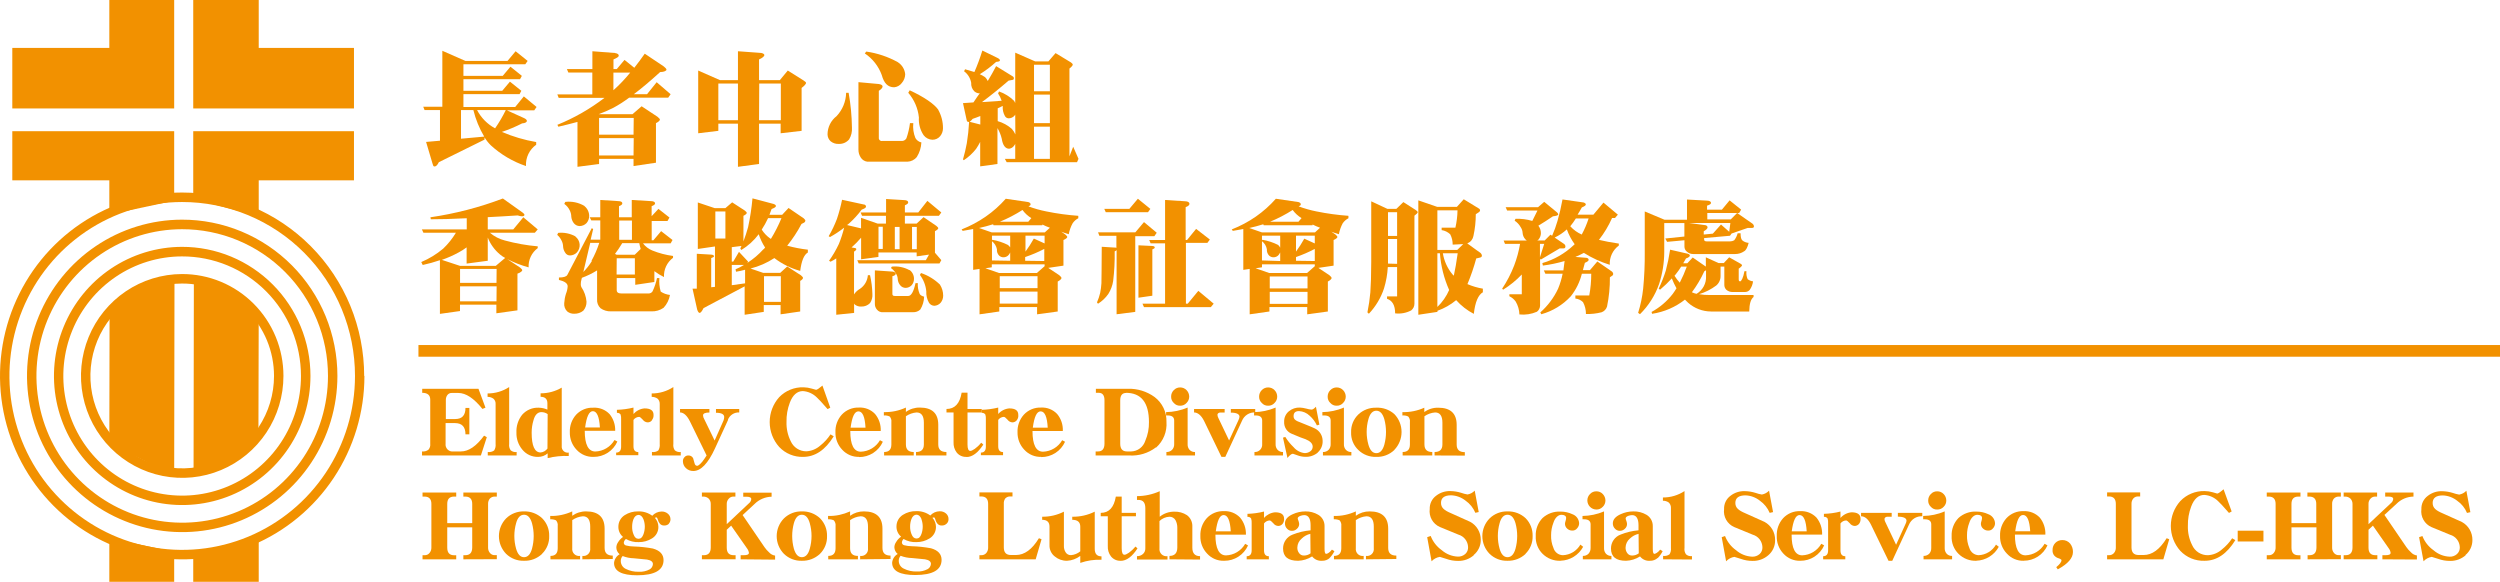 <svg width="275" height="64" viewBox="0 0 275 64" fill="none" xmlns="http://www.w3.org/2000/svg">
<g clip-path="url(#clip0_98_157)">
<path d="M40.087 41.355C40.087 45.344 38.912 49.243 36.711 52.561C34.51 55.878 31.381 58.464 27.72 59.992C24.059 61.52 20.031 61.921 16.143 61.145C12.256 60.369 8.685 58.45 5.88 55.631C3.076 52.812 1.165 49.22 0.389 45.308C-0.388 41.396 0.005 37.34 1.518 33.653C3.03 29.966 5.595 26.812 8.887 24.592C12.18 22.372 16.052 21.184 20.015 21.178C22.648 21.177 25.255 21.698 27.687 22.712C30.119 23.726 32.329 25.212 34.19 27.086C36.051 28.959 37.528 31.184 38.535 33.632C39.542 36.081 40.059 38.705 40.059 41.355H40.087ZM20.015 22.222C16.257 22.228 12.586 23.355 9.464 25.46C6.342 27.566 3.91 30.556 2.476 34.052C1.042 37.549 0.669 41.395 1.406 45.104C2.142 48.814 3.955 52.22 6.614 54.893C9.273 57.566 12.66 59.385 16.346 60.121C20.032 60.857 23.852 60.477 27.323 59.028C30.794 57.579 33.761 55.127 35.848 51.981C37.935 48.835 39.049 45.137 39.049 41.355C39.049 38.84 38.557 36.349 37.6 34.026C36.643 31.703 35.241 29.593 33.473 27.816C31.705 26.039 29.606 24.63 27.297 23.67C24.988 22.711 22.514 22.218 20.015 22.222Z" fill="#F29100"/>
<path d="M37.115 41.355C37.114 44.752 36.112 48.073 34.237 50.897C32.361 53.722 29.696 55.923 26.578 57.224C23.46 58.524 20.029 58.865 16.719 58.204C13.408 57.542 10.367 55.907 7.979 53.507C5.591 51.106 3.964 48.046 3.302 44.715C2.641 41.383 2.976 37.929 4.264 34.789C5.552 31.649 7.735 28.963 10.539 27.072C13.343 25.18 16.64 24.168 20.015 24.162C22.26 24.159 24.484 24.601 26.559 25.463C28.634 26.325 30.519 27.591 32.108 29.188C33.696 30.785 34.956 32.682 35.815 34.769C36.674 36.857 37.116 39.095 37.115 41.355ZM20.015 25.213C16.845 25.219 13.748 26.17 11.114 27.947C8.481 29.724 6.431 32.247 5.221 35.197C4.012 38.147 3.698 41.392 4.32 44.521C4.942 47.65 6.471 50.523 8.715 52.778C10.959 55.032 13.816 56.567 16.925 57.188C20.035 57.808 23.258 57.487 26.186 56.264C29.114 55.042 31.617 52.973 33.378 50.319C35.138 47.665 36.078 44.546 36.078 41.355C36.078 39.232 35.662 37.131 34.855 35.171C34.047 33.211 32.864 31.43 31.372 29.931C29.88 28.432 28.109 27.244 26.16 26.434C24.211 25.625 22.123 25.21 20.015 25.213Z" fill="#F29100"/>
<path d="M34.151 41.355C34.151 44.162 33.324 46.907 31.775 49.241C30.226 51.576 28.024 53.396 25.448 54.472C22.872 55.547 20.037 55.83 17.301 55.285C14.566 54.739 12.052 53.389 10.078 51.406C8.104 49.423 6.758 46.895 6.21 44.142C5.663 41.389 5.938 38.535 7.002 35.94C8.065 33.344 9.869 31.124 12.185 29.561C14.501 27.997 17.226 27.159 20.015 27.154C21.87 27.15 23.708 27.514 25.422 28.226C27.137 28.938 28.696 29.984 30.009 31.303C31.322 32.622 32.363 34.189 33.074 35.913C33.785 37.638 34.151 39.487 34.151 41.355ZM20.015 28.205C17.431 28.209 14.905 28.984 12.759 30.433C10.612 31.881 8.94 33.938 7.954 36.343C6.968 38.748 6.713 41.393 7.22 43.944C7.727 46.495 8.975 48.837 10.804 50.675C12.633 52.513 14.963 53.763 17.498 54.268C20.034 54.773 22.661 54.511 25.048 53.513C27.435 52.515 29.474 50.828 30.909 48.664C32.343 46.5 33.108 43.956 33.106 41.355C33.107 39.625 32.769 37.912 32.111 36.315C31.453 34.717 30.489 33.266 29.272 32.044C28.056 30.822 26.613 29.854 25.024 29.196C23.435 28.537 21.733 28.2 20.015 28.205Z" fill="#F29100"/>
<path d="M31.179 41.355C31.179 43.57 30.527 45.737 29.305 47.579C28.082 49.422 26.345 50.859 24.311 51.708C22.278 52.558 20.041 52.781 17.881 52.351C15.722 51.921 13.738 50.856 12.179 49.291C10.62 47.726 9.558 45.731 9.125 43.559C8.692 41.386 8.909 39.133 9.747 37.084C10.586 35.035 12.009 33.283 13.836 32.047C15.664 30.812 17.814 30.15 20.015 30.145C21.48 30.14 22.932 30.427 24.287 30.988C25.641 31.549 26.873 32.374 27.91 33.416C28.947 34.457 29.77 35.695 30.331 37.057C30.892 38.419 31.18 39.88 31.179 41.355ZM20.015 31.189C18.019 31.194 16.07 31.795 14.412 32.916C12.755 34.036 11.465 35.626 10.705 37.484C9.945 39.342 9.749 41.385 10.142 43.355C10.535 45.325 11.499 47.134 12.912 48.553C14.326 49.972 16.125 50.937 18.084 51.327C20.042 51.717 22.071 51.514 23.915 50.744C25.758 49.973 27.334 48.67 28.442 46.999C29.551 45.328 30.142 43.364 30.142 41.355C30.142 40.017 29.88 38.693 29.371 37.458C28.861 36.222 28.115 35.1 27.174 34.156C26.234 33.212 25.117 32.464 23.889 31.954C22.66 31.445 21.344 31.185 20.015 31.189Z" fill="#F29100"/>
<path d="M1.353 14.434V19.838H12.026V23.598L19.16 22.081V14.434H1.353Z" fill="#F29100"/>
<path d="M1.353 5.27V11.93H19.16V0H12.026V5.27H1.353Z" fill="#F29100"/>
<path d="M21.256 0V11.93H38.937V5.27H28.46V0H21.256Z" fill="#F29100"/>
<path d="M21.256 14.434V21.884L28.46 23.795V19.838H38.937V14.434H21.256Z" fill="#F29100"/>
<path d="M12.054 33.679L12.026 48.776L19.16 52.303L19.195 30.321L12.054 33.679Z" fill="#F29100"/>
<path d="M21.326 30.286L21.291 52.367L28.425 48.543L28.46 34.145L21.326 30.286Z" fill="#F29100"/>
<path d="M12.026 59.189V64H19.16V60.706L12.026 59.189Z" fill="#F29100"/>
<path d="M21.256 60.769V64H28.46V59.125L21.256 60.769Z" fill="#F29100"/>
<path d="M52.898 50.102H46.422V49.658C46.67 49.688 46.921 49.623 47.123 49.474C47.202 49.385 47.261 49.279 47.296 49.165C47.331 49.051 47.341 48.93 47.326 48.811V43.965C47.326 43.464 47.032 43.21 46.443 43.21V42.765H52.631L53.402 44.846L53.066 44.981C52.134 43.816 51.251 43.224 50.403 43.224H49.702C49.61 43.22 49.518 43.237 49.434 43.275C49.35 43.313 49.276 43.371 49.218 43.443C49.103 43.597 49.041 43.785 49.043 43.979V46.095H50.066C50.816 46.095 51.202 45.7 51.202 44.875H51.629V47.774H51.202C51.202 46.956 50.816 46.54 50.052 46.54H49.015V48.797C48.999 48.916 49.012 49.036 49.05 49.15C49.089 49.263 49.154 49.365 49.239 49.449C49.324 49.532 49.427 49.594 49.54 49.631C49.654 49.667 49.774 49.676 49.891 49.658H50.704C51.545 49.658 52.393 49.086 53.248 47.922L53.549 48.092L52.898 50.102Z" fill="#F29100"/>
<path d="M53.654 50.102V49.721C53.901 49.756 54.151 49.696 54.355 49.552C54.488 49.343 54.545 49.093 54.516 48.847V44.43C54.523 44.32 54.504 44.209 54.46 44.107C54.416 44.005 54.349 43.916 54.264 43.845C54.078 43.717 53.858 43.651 53.633 43.654V43.28C54.477 43.283 55.302 43.038 56.009 42.575V48.825C55.973 49.073 56.03 49.324 56.17 49.531C56.261 49.607 56.366 49.664 56.48 49.697C56.593 49.73 56.712 49.738 56.829 49.721V50.102H53.654Z" fill="#F29100"/>
<path d="M60.242 50.377V49.87C59.953 50.123 59.581 50.261 59.198 50.258C58.865 50.267 58.535 50.2 58.232 50.061C57.929 49.921 57.663 49.713 57.453 49.453C57.018 48.933 56.788 48.27 56.808 47.591C56.773 46.883 56.994 46.185 57.432 45.63C57.659 45.37 57.941 45.164 58.258 45.029C58.575 44.893 58.917 44.831 59.261 44.846C59.589 44.853 59.913 44.925 60.214 45.058V44.353C60.214 43.901 59.962 43.647 59.464 43.647V43.266C60.281 43.269 61.085 43.052 61.791 42.638V49.051C61.778 49.154 61.79 49.259 61.825 49.357C61.86 49.455 61.917 49.543 61.992 49.614C62.067 49.685 62.158 49.738 62.257 49.768C62.356 49.797 62.46 49.803 62.562 49.785V50.159C61.782 50.127 61.001 50.206 60.242 50.392V50.377ZM60.242 45.552C60.037 45.406 59.792 45.33 59.541 45.333C59.156 45.333 58.84 45.63 58.686 46.222C58.549 46.665 58.481 47.127 58.483 47.591C58.483 49.051 58.812 49.771 59.471 49.771C59.619 49.757 59.763 49.711 59.892 49.637C60.021 49.562 60.133 49.461 60.221 49.34L60.242 45.552Z" fill="#F29100"/>
<path d="M65.274 50.258C64.928 50.267 64.584 50.202 64.265 50.067C63.946 49.932 63.659 49.73 63.424 49.474C63.181 49.22 62.99 48.919 62.862 48.59C62.735 48.26 62.673 47.909 62.681 47.556C62.65 46.839 62.902 46.139 63.382 45.608C63.625 45.352 63.919 45.152 64.246 45.02C64.572 44.889 64.923 44.83 65.274 44.847C65.604 44.828 65.933 44.882 66.241 45.003C66.548 45.125 66.825 45.312 67.054 45.552C67.474 46.068 67.694 46.72 67.671 47.386H64.321C64.321 48.917 64.72 49.665 65.491 49.665C65.919 49.65 66.336 49.526 66.704 49.306C67.072 49.085 67.378 48.774 67.594 48.402L67.909 48.571C67.682 49.077 67.315 49.506 66.851 49.805C66.387 50.104 65.846 50.261 65.295 50.258H65.274ZM65.225 45.227C64.797 45.227 64.524 45.834 64.363 47.019H65.989C65.919 45.834 65.659 45.227 65.204 45.227" fill="#F29100"/>
<path d="M71.7 46.257C71.644 46.32 71.576 46.37 71.501 46.405C71.425 46.441 71.343 46.46 71.259 46.462C71.15 46.459 71.043 46.431 70.947 46.38C70.851 46.328 70.768 46.255 70.705 46.166C70.523 45.961 70.383 45.855 70.306 45.855C70.184 45.86 70.065 45.893 69.957 45.95C69.849 46.008 69.755 46.088 69.682 46.187V49.079C69.682 49.51 69.85 49.728 70.215 49.728V50.074H67.776V49.785C68.14 49.785 68.323 49.566 68.323 49.136V46.109C68.334 45.936 68.315 45.761 68.266 45.594C68.22 45.531 68.159 45.48 68.087 45.448C68.016 45.416 67.938 45.403 67.86 45.411V45.079C68.474 45.063 69.085 44.98 69.682 44.832V45.538C69.993 45.184 70.427 44.964 70.894 44.924C71.553 44.924 71.89 45.15 71.89 45.63C71.899 45.736 71.887 45.843 71.855 45.945C71.822 46.047 71.77 46.141 71.7 46.222" fill="#F29100"/>
<path d="M71.715 50.102V49.721C71.961 49.755 72.211 49.695 72.415 49.552C72.542 49.34 72.596 49.092 72.57 48.847V44.43C72.573 44.321 72.553 44.211 72.511 44.11C72.469 44.009 72.405 43.919 72.324 43.845C72.136 43.717 71.913 43.651 71.686 43.654V43.28C72.532 43.285 73.361 43.039 74.069 42.575V48.825C74.032 49.072 74.087 49.323 74.224 49.531C74.314 49.607 74.419 49.663 74.533 49.696C74.646 49.729 74.765 49.737 74.882 49.721V50.102H71.715Z" fill="#F29100"/>
<path d="M80.096 46.173L78.645 49.333C77.888 50.977 77.097 51.809 76.27 51.809C75.972 51.818 75.683 51.709 75.464 51.506C75.355 51.41 75.268 51.292 75.209 51.159C75.15 51.027 75.12 50.883 75.12 50.737C75.117 50.654 75.131 50.571 75.161 50.493C75.191 50.415 75.237 50.345 75.296 50.286C75.347 50.225 75.412 50.176 75.484 50.145C75.557 50.113 75.637 50.098 75.716 50.102C75.823 50.095 75.929 50.12 76.022 50.172C76.116 50.225 76.192 50.303 76.242 50.399C76.242 50.399 76.291 50.589 76.396 50.942C76.438 51.139 76.543 51.238 76.69 51.238C76.837 51.238 77.16 50.97 77.503 50.441L77.727 50.102L75.891 46.349C75.569 45.7 75.19 45.369 74.805 45.369V44.988H78.036V45.376C77.58 45.376 77.335 45.481 77.335 45.686C77.339 45.826 77.38 45.962 77.454 46.081L78.61 48.459L79.585 46.258C79.633 46.134 79.659 46.002 79.662 45.87C79.662 45.566 79.353 45.404 78.757 45.404V44.988H81.316V45.369C81.05 45.354 80.787 45.424 80.563 45.568C80.339 45.713 80.166 45.924 80.068 46.173" fill="#F29100"/>
<path d="M88.352 50.258C87.86 50.272 87.37 50.182 86.915 49.994C86.46 49.806 86.049 49.523 85.71 49.164C85.038 48.413 84.666 47.438 84.666 46.427C84.666 45.416 85.038 44.441 85.71 43.69C86.057 43.331 86.474 43.05 86.935 42.863C87.396 42.676 87.89 42.587 88.387 42.603C88.691 42.609 88.993 42.656 89.284 42.744L89.767 42.878C89.873 42.878 90.097 42.73 90.468 42.413L91.33 44.847L91.036 45.002C90.426 44.296 90.041 43.887 89.859 43.725C89.446 43.31 88.898 43.059 88.317 43.019C87.686 43.019 87.195 43.457 86.88 44.296C86.622 44.971 86.499 45.69 86.516 46.413C86.493 47.146 86.652 47.873 86.978 48.529C87.126 48.863 87.367 49.146 87.671 49.344C87.977 49.542 88.332 49.646 88.695 49.644C89.254 49.616 89.787 49.4 90.209 49.03C90.656 48.678 91.044 48.257 91.358 47.781L91.709 47.993C90.777 49.51 89.655 50.258 88.331 50.258" fill="#F29100"/>
<path d="M94.498 50.258C94.152 50.267 93.808 50.202 93.489 50.067C93.17 49.932 92.883 49.73 92.648 49.474C92.403 49.22 92.212 48.919 92.083 48.59C91.954 48.261 91.891 47.909 91.898 47.556C91.868 46.839 92.12 46.139 92.599 45.608C92.839 45.351 93.132 45.148 93.458 45.014C93.783 44.88 94.133 44.818 94.484 44.832C94.813 44.814 95.141 44.867 95.448 44.989C95.754 45.111 96.03 45.298 96.257 45.538C96.691 46.06 96.913 46.727 96.881 47.407H93.531C93.531 48.938 93.923 49.686 94.694 49.686C95.122 49.671 95.539 49.548 95.907 49.327C96.274 49.106 96.581 48.795 96.797 48.423L97.112 48.593C96.885 49.098 96.517 49.526 96.053 49.825C95.589 50.124 95.049 50.282 94.498 50.279V50.258ZM94.428 45.249C93.993 45.249 93.727 45.855 93.566 47.041H95.206C95.143 45.855 94.883 45.249 94.428 45.249Z" fill="#F29100"/>
<path d="M100.763 50.102V49.721C101.331 49.721 101.625 49.453 101.625 48.882V46.497C101.625 45.742 101.352 45.369 100.819 45.369C100.4 45.404 99.997 45.548 99.649 45.785V48.882C99.649 49.453 99.936 49.721 100.511 49.721V50.102H97.252V49.721C97.785 49.721 98.051 49.453 98.051 48.882V46.427C98.066 46.317 98.057 46.205 98.025 46.099C97.992 45.992 97.936 45.895 97.862 45.813C97.662 45.721 97.443 45.682 97.224 45.7V45.333C97.643 45.342 98.061 45.304 98.472 45.22C98.877 45.135 99.272 45.005 99.649 44.832V45.312C100.096 44.989 100.634 44.821 101.184 44.832C102.529 44.832 103.209 45.467 103.209 46.723V48.882C103.209 49.453 103.503 49.721 104.106 49.721V50.102H100.763Z" fill="#F29100"/>
<path d="M106.307 50.258C106.105 50.268 105.903 50.231 105.718 50.149C105.533 50.067 105.37 49.942 105.241 49.785C104.992 49.459 104.868 49.053 104.891 48.642V45.369H104.113V44.988C105.024 44.988 105.578 44.395 105.781 43.196H106.426V44.988H107.989V45.369H106.426V48.896C106.426 49.376 106.531 49.601 106.734 49.601C106.937 49.601 107.435 49.305 107.932 48.698L108.164 48.903C107.568 49.82 106.951 50.272 106.314 50.272" fill="#F29100"/>
<path d="M111.822 46.257C111.707 46.381 111.549 46.454 111.381 46.462C111.272 46.459 111.165 46.431 111.069 46.38C110.973 46.328 110.89 46.255 110.827 46.166C110.645 45.961 110.504 45.855 110.427 45.855C110.305 45.86 110.186 45.893 110.078 45.95C109.97 46.008 109.877 46.088 109.804 46.187V49.079C109.804 49.51 109.972 49.728 110.336 49.728V50.074H107.897V49.785C108.262 49.785 108.444 49.566 108.444 49.136V46.109C108.455 45.936 108.436 45.761 108.388 45.594C108.342 45.531 108.28 45.48 108.209 45.448C108.138 45.416 108.059 45.403 107.982 45.411V45.079C108.596 45.063 109.207 44.98 109.804 44.832V45.538C110.114 45.184 110.549 44.964 111.016 44.924C111.675 44.924 112.011 45.15 112.011 45.63C112.026 45.742 112.016 45.856 111.984 45.964C111.951 46.072 111.896 46.172 111.822 46.257Z" fill="#F29100"/>
<path d="M114.527 50.258C114.181 50.268 113.837 50.203 113.518 50.068C113.198 49.933 112.912 49.731 112.677 49.474C112.433 49.22 112.241 48.919 112.112 48.59C111.983 48.261 111.921 47.909 111.927 47.556C111.897 46.839 112.149 46.139 112.628 45.608C112.869 45.351 113.162 45.148 113.487 45.014C113.812 44.88 114.162 44.818 114.513 44.832C114.842 44.814 115.171 44.867 115.477 44.989C115.783 45.111 116.059 45.298 116.286 45.538C116.72 46.06 116.943 46.727 116.91 47.407H113.574C113.574 48.938 113.967 49.686 114.738 49.686C115.165 49.671 115.582 49.548 115.95 49.327C116.318 49.106 116.624 48.795 116.84 48.423L117.155 48.593C116.928 49.098 116.56 49.526 116.096 49.825C115.632 50.124 115.092 50.282 114.541 50.279L114.527 50.258ZM114.471 45.249C114.037 45.249 113.77 45.855 113.609 47.041H115.249C115.186 45.855 114.927 45.249 114.471 45.249Z" fill="#F29100"/>
<path d="M127.149 49.213C126.307 49.853 125.265 50.168 124.213 50.102H120.519V49.658H120.793C121.248 49.658 121.493 49.369 121.493 48.797V44.028C121.493 43.485 121.276 43.21 120.87 43.21H120.547V42.765H124.051C125.11 42.731 126.15 43.051 127.009 43.675C127.427 43.993 127.763 44.406 127.99 44.881C128.217 45.356 128.327 45.879 128.312 46.406C128.35 46.932 128.267 47.46 128.071 47.949C127.874 48.439 127.568 48.876 127.177 49.227L127.149 49.213ZM123.869 43.224C123.442 43.224 123.224 43.499 123.224 44.042V48.797C123.224 49.369 123.463 49.658 123.96 49.658H124.437C124.782 49.648 125.116 49.531 125.392 49.323C125.668 49.114 125.873 48.825 125.979 48.494C126.262 47.843 126.4 47.137 126.385 46.427C126.385 44.282 125.535 43.21 123.834 43.21" fill="#F29100"/>
<path d="M128.305 50.102V49.721C128.42 49.727 128.535 49.708 128.642 49.667C128.749 49.626 128.847 49.562 128.929 49.481C129.007 49.397 129.068 49.299 129.107 49.191C129.147 49.083 129.165 48.968 129.16 48.854V46.257C129.16 45.891 128.922 45.7 128.459 45.7H128.27V45.333C129.084 45.32 129.889 45.15 130.639 44.832V48.854C130.631 48.967 130.646 49.081 130.682 49.189C130.718 49.297 130.775 49.396 130.849 49.481C130.927 49.563 131.021 49.626 131.125 49.668C131.229 49.709 131.34 49.727 131.452 49.721V50.102H128.305ZM130.52 44.325C130.432 44.424 130.324 44.502 130.203 44.555C130.082 44.607 129.951 44.632 129.819 44.628C129.687 44.634 129.555 44.609 129.434 44.557C129.313 44.504 129.205 44.425 129.118 44.325C129.02 44.236 128.943 44.127 128.893 44.005C128.842 43.883 128.818 43.751 128.824 43.619C128.823 43.487 128.849 43.357 128.899 43.236C128.95 43.115 129.024 43.005 129.118 42.913C129.208 42.818 129.317 42.742 129.438 42.691C129.558 42.64 129.688 42.615 129.819 42.617C129.95 42.616 130.079 42.642 130.2 42.693C130.32 42.744 130.429 42.819 130.52 42.913C130.704 43.102 130.81 43.355 130.814 43.619C130.815 43.751 130.789 43.881 130.739 44.002C130.688 44.123 130.614 44.233 130.52 44.325Z" fill="#F29100"/>
<path d="M136.617 46.293L134.781 50.258H134.36L132.447 46.3C132.139 45.686 131.746 45.369 131.347 45.369V44.988H134.711V45.376C134.395 45.376 134.227 45.376 134.192 45.376C134.01 45.418 133.919 45.503 133.919 45.637C133.93 45.766 133.968 45.891 134.031 46.004L135.201 48.452L136.211 46.258C136.28 46.131 136.326 45.992 136.344 45.848C136.344 45.552 136.028 45.39 135.391 45.39V44.988H138.075V45.369C137.766 45.35 137.46 45.429 137.198 45.595C136.937 45.761 136.734 46.005 136.617 46.293Z" fill="#F29100"/>
<path d="M137.991 50.102V49.721C138.105 49.729 138.22 49.711 138.327 49.67C138.434 49.629 138.531 49.565 138.612 49.483C138.692 49.4 138.754 49.302 138.793 49.193C138.832 49.084 138.848 48.969 138.839 48.854V46.257C138.839 45.891 138.6 45.7 138.138 45.7H137.948V45.333C138.763 45.322 139.567 45.152 140.317 44.832V48.854C140.31 48.968 140.326 49.082 140.363 49.19C140.401 49.297 140.459 49.397 140.534 49.481C140.611 49.562 140.704 49.625 140.806 49.667C140.909 49.708 141.02 49.727 141.13 49.721V50.102H137.991ZM140.198 44.325C140.111 44.425 140.003 44.504 139.882 44.556C139.761 44.609 139.629 44.633 139.497 44.628C139.365 44.634 139.233 44.61 139.112 44.558C138.991 44.505 138.883 44.425 138.796 44.325C138.699 44.236 138.622 44.127 138.571 44.005C138.52 43.883 138.496 43.751 138.502 43.619C138.501 43.487 138.527 43.357 138.578 43.236C138.628 43.115 138.703 43.005 138.796 42.913C138.886 42.818 138.995 42.742 139.116 42.691C139.236 42.64 139.366 42.615 139.497 42.617C139.628 42.616 139.758 42.641 139.878 42.692C139.999 42.743 140.108 42.818 140.198 42.913C140.385 43.1 140.491 43.354 140.492 43.619C140.495 43.751 140.47 43.882 140.419 44.003C140.369 44.124 140.293 44.234 140.198 44.325Z" fill="#F29100"/>
<path d="M144.957 49.785C144.564 50.111 144.064 50.278 143.555 50.25C143.265 50.242 142.978 50.185 142.707 50.081L142.223 49.912C142.069 49.912 141.866 50.067 141.621 50.377L141.13 48.141L141.382 48.063C141.635 48.473 141.939 48.847 142.286 49.178C142.592 49.546 143.026 49.783 143.499 49.841C143.718 49.847 143.934 49.783 144.116 49.658C144.202 49.601 144.273 49.524 144.322 49.433C144.371 49.342 144.396 49.239 144.396 49.136C144.396 48.79 144.123 48.522 143.604 48.31C143.366 48.247 142.868 48.042 142.097 47.718C141.835 47.615 141.613 47.431 141.462 47.193C141.311 46.954 141.239 46.674 141.256 46.392C141.248 46.172 141.291 45.955 141.381 45.755C141.471 45.555 141.606 45.38 141.775 45.242C142.115 44.959 142.547 44.814 142.987 44.832C143.224 44.845 143.459 44.883 143.688 44.945C143.88 45.004 144.077 45.041 144.277 45.058C144.389 45.058 144.55 44.952 144.753 44.741L145.132 46.709L144.858 46.794C144.669 46.386 144.397 46.023 144.06 45.728C143.746 45.423 143.332 45.242 142.896 45.22C142.483 45.22 142.293 45.411 142.293 45.778C142.293 46.145 142.553 46.293 143.085 46.483C144.046 46.871 144.571 47.083 144.641 47.132C144.891 47.254 145.102 47.443 145.252 47.679C145.401 47.914 145.484 48.186 145.489 48.466C145.504 48.712 145.462 48.958 145.367 49.185C145.272 49.413 145.127 49.616 144.943 49.778" fill="#F29100"/>
<path d="M145.524 50.102V49.721C145.639 49.727 145.754 49.708 145.861 49.667C145.968 49.626 146.066 49.562 146.148 49.481C146.225 49.397 146.284 49.298 146.322 49.19C146.361 49.082 146.378 48.968 146.372 48.854V46.257C146.372 45.891 146.141 45.7 145.671 45.7H145.461V45.333C146.275 45.322 147.08 45.152 147.83 44.832V48.854C147.823 48.968 147.839 49.082 147.876 49.19C147.913 49.297 147.971 49.397 148.047 49.481C148.125 49.563 148.219 49.626 148.323 49.668C148.427 49.709 148.538 49.727 148.65 49.721V50.102H145.524ZM147.739 44.325C147.651 44.424 147.543 44.502 147.422 44.555C147.301 44.607 147.17 44.632 147.038 44.628C146.906 44.634 146.774 44.609 146.653 44.557C146.532 44.504 146.424 44.425 146.337 44.325C146.239 44.236 146.162 44.127 146.111 44.005C146.061 43.883 146.037 43.751 146.043 43.619C146.042 43.487 146.068 43.357 146.118 43.236C146.169 43.115 146.243 43.005 146.337 42.913C146.427 42.818 146.536 42.742 146.657 42.691C146.777 42.64 146.907 42.615 147.038 42.617C147.169 42.616 147.298 42.642 147.419 42.693C147.539 42.744 147.648 42.819 147.739 42.913C147.923 43.102 148.029 43.355 148.033 43.619C148.034 43.751 148.008 43.881 147.958 44.002C147.907 44.123 147.833 44.233 147.739 44.325Z" fill="#F29100"/>
<path d="M153.367 49.51C153.101 49.76 152.79 49.955 152.449 50.083C152.109 50.212 151.746 50.271 151.383 50.257C151.021 50.271 150.66 50.21 150.321 50.079C149.983 49.949 149.674 49.75 149.414 49.495C149.15 49.246 148.943 48.942 148.807 48.605C148.67 48.268 148.607 47.905 148.622 47.541C148.611 47.179 148.676 46.818 148.812 46.483C148.948 46.148 149.154 45.845 149.414 45.594C149.677 45.345 149.986 45.151 150.324 45.023C150.662 44.894 151.022 44.834 151.383 44.846C152.115 44.81 152.832 45.063 153.381 45.552C153.888 46.078 154.172 46.783 154.172 47.517C154.172 48.25 153.888 48.955 153.381 49.481L153.367 49.51ZM152.273 46.102C152.091 45.489 151.797 45.178 151.397 45.178C150.998 45.178 150.696 45.489 150.528 46.102C150.268 47.025 150.268 48.002 150.528 48.924C150.71 49.538 150.991 49.848 151.397 49.848C151.804 49.848 152.098 49.538 152.273 48.924C152.524 48 152.524 47.026 152.273 46.102Z" fill="#F29100"/>
<path d="M157.803 50.102V49.721C158.37 49.721 158.665 49.453 158.665 48.882V46.497C158.665 45.742 158.391 45.369 157.859 45.369C157.44 45.404 157.037 45.548 156.688 45.785V48.882C156.688 49.453 156.976 49.721 157.55 49.721V50.102H154.291V49.721C154.824 49.721 155.09 49.453 155.09 48.882V46.427C155.106 46.317 155.097 46.205 155.064 46.099C155.031 45.993 154.976 45.895 154.901 45.813C154.702 45.721 154.482 45.682 154.263 45.7V45.333C155.093 45.356 155.917 45.19 156.674 44.847V45.326C157.12 45.003 157.659 44.834 158.209 44.847C159.555 44.847 160.234 45.481 160.234 46.737V48.896C160.234 49.467 160.529 49.736 161.131 49.736V50.116L157.803 50.102Z" fill="#F29100"/>
<path d="M50.97 61.524V61.072H51.181C51.685 61.072 51.944 60.79 51.944 60.219V58.004H49.197V60.24C49.197 60.804 49.45 61.079 49.961 61.079H50.185V61.524H46.478V61.072H46.709C46.812 61.077 46.915 61.057 47.009 61.014C47.102 60.971 47.185 60.907 47.249 60.825C47.389 60.656 47.462 60.439 47.452 60.219V55.429C47.452 54.892 47.193 54.624 46.695 54.624H46.478V54.18H50.185V54.624H49.947C49.45 54.624 49.197 54.892 49.197 55.429V57.545H51.944V55.429C51.944 54.892 51.685 54.624 51.181 54.624H50.97V54.18H54.65V54.624H54.425C54.323 54.62 54.222 54.637 54.127 54.676C54.033 54.715 53.948 54.775 53.879 54.85C53.748 55.014 53.681 55.219 53.689 55.429V60.226C53.679 60.444 53.752 60.659 53.893 60.825C53.956 60.905 54.038 60.969 54.13 61.01C54.223 61.052 54.324 61.071 54.425 61.065H54.65V61.51L50.97 61.524Z" fill="#F29100"/>
<path d="M59.625 60.931C59.36 61.182 59.049 61.378 58.709 61.508C58.368 61.637 58.006 61.698 57.642 61.686C57.28 61.698 56.919 61.637 56.581 61.506C56.242 61.375 55.934 61.177 55.673 60.924C55.166 60.403 54.881 59.703 54.881 58.974C54.881 58.244 55.166 57.544 55.673 57.023C55.933 56.769 56.242 56.57 56.58 56.438C56.918 56.306 57.279 56.243 57.642 56.254C58.38 56.231 59.098 56.502 59.639 57.009C59.893 57.263 60.093 57.567 60.226 57.902C60.358 58.237 60.421 58.596 60.41 58.956C60.424 59.32 60.361 59.683 60.226 60.021C60.09 60.359 59.886 60.664 59.625 60.917V60.931ZM58.518 57.545C58.336 56.924 58.041 56.621 57.642 56.621C57.242 56.621 56.941 56.924 56.773 57.545C56.513 58.467 56.513 59.444 56.773 60.367C56.955 60.981 57.236 61.291 57.642 61.291C58.048 61.291 58.343 60.981 58.518 60.367C58.769 59.443 58.769 58.469 58.518 57.545Z" fill="#F29100"/>
<path d="M64.062 61.524V61.15C64.177 61.169 64.295 61.16 64.407 61.124C64.519 61.089 64.62 61.027 64.704 60.945C64.788 60.863 64.851 60.762 64.889 60.65C64.928 60.539 64.939 60.42 64.924 60.303V57.919C64.924 57.171 64.65 56.79 64.118 56.79C63.697 56.825 63.294 56.971 62.947 57.214V60.303C62.932 60.42 62.943 60.539 62.981 60.65C63.02 60.762 63.083 60.863 63.167 60.945C63.251 61.027 63.352 61.089 63.464 61.124C63.575 61.16 63.694 61.169 63.809 61.15V61.524H60.55V61.15C61.083 61.15 61.349 60.875 61.349 60.303V57.855C61.364 57.744 61.354 57.632 61.322 57.524C61.289 57.417 61.234 57.319 61.16 57.235C60.959 57.147 60.741 57.109 60.523 57.122V56.755C60.941 56.767 61.36 56.729 61.77 56.642C62.175 56.556 62.57 56.425 62.947 56.254V56.734C63.395 56.413 63.933 56.245 64.482 56.254C65.828 56.254 66.507 56.896 66.507 58.152V60.268C66.507 60.84 66.802 61.115 67.404 61.115V61.489L64.062 61.524Z" fill="#F29100"/>
<path d="M73.579 57.616C73.444 57.742 73.265 57.811 73.081 57.806C72.988 57.814 72.894 57.8 72.808 57.764C72.721 57.729 72.644 57.673 72.584 57.602C72.469 57.457 72.388 57.288 72.345 57.108C72.303 56.988 72.254 56.917 72.233 56.917C72.166 56.918 72.099 56.932 72.037 56.959C72.281 57.233 72.418 57.586 72.422 57.954C72.427 58.209 72.365 58.461 72.242 58.684C72.119 58.907 71.939 59.093 71.722 59.224C71.283 59.5 70.774 59.642 70.257 59.633C69.766 59.657 69.279 59.537 68.855 59.288C68.791 59.335 68.737 59.395 68.696 59.465C68.655 59.533 68.628 59.61 68.617 59.69C68.615 59.761 68.638 59.831 68.681 59.888C68.725 59.944 68.786 59.984 68.855 60C69.137 60.074 69.426 60.111 69.717 60.113C70.423 60.133 71.126 60.209 71.82 60.339C72.591 60.557 72.99 60.981 72.99 61.608C72.99 62.723 72.009 63.281 70.082 63.281C68.386 63.281 67.545 62.829 67.545 61.926C67.561 61.727 67.626 61.536 67.734 61.369C67.841 61.201 67.988 61.063 68.161 60.967C68.047 60.877 67.955 60.763 67.892 60.632C67.829 60.501 67.796 60.357 67.797 60.212C67.804 60.009 67.87 59.813 67.986 59.647C68.127 59.416 68.313 59.217 68.533 59.062C68.371 58.928 68.24 58.758 68.152 58.567C68.063 58.375 68.019 58.166 68.021 57.954C68.017 57.696 68.079 57.442 68.202 57.215C68.325 56.989 68.504 56.799 68.722 56.663C69.162 56.384 69.674 56.242 70.194 56.254C70.751 56.233 71.299 56.402 71.75 56.734C71.878 56.59 72.035 56.475 72.21 56.395C72.384 56.315 72.574 56.272 72.766 56.268C73.021 56.256 73.272 56.342 73.467 56.508C73.557 56.582 73.629 56.676 73.679 56.782C73.729 56.888 73.754 57.004 73.754 57.122C73.755 57.306 73.685 57.483 73.558 57.616H73.579ZM71.175 61.552L69.724 61.411C69.302 61.403 68.884 61.319 68.491 61.164C68.42 61.239 68.366 61.328 68.331 61.425C68.296 61.522 68.281 61.625 68.287 61.728C68.289 61.906 68.341 62.08 68.436 62.23C68.532 62.38 68.667 62.499 68.827 62.575C69.274 62.801 69.771 62.91 70.271 62.892C70.684 62.916 71.096 62.826 71.462 62.631C71.566 62.573 71.652 62.49 71.715 62.389C71.777 62.287 71.813 62.172 71.82 62.053C71.82 61.792 71.609 61.63 71.175 61.552ZM70.79 57.143C70.656 56.811 70.474 56.642 70.236 56.642C69.998 56.642 69.794 56.811 69.668 57.136C69.576 57.398 69.531 57.676 69.535 57.954C69.528 58.232 69.578 58.508 69.682 58.766C69.801 59.111 69.984 59.266 70.236 59.266C70.488 59.266 70.656 59.111 70.782 58.766C70.876 58.505 70.925 58.231 70.93 57.954C70.931 57.678 70.883 57.403 70.79 57.143Z" fill="#F29100"/>
<path d="M81.47 61.524V61.072H81.82C82.184 61.072 82.381 60.995 82.381 60.811C82.352 60.619 82.272 60.439 82.15 60.289L80.425 57.82L79.942 58.272V60.233C79.942 60.797 80.187 61.072 80.713 61.072H80.916V61.517H77.209V61.072H77.426C77.924 61.072 78.183 60.79 78.183 60.219V55.429C78.186 55.214 78.105 55.006 77.959 54.85C77.798 54.702 77.588 54.621 77.37 54.624H77.209V54.18H80.895V54.624H80.692C80.591 54.619 80.489 54.638 80.397 54.679C80.304 54.721 80.223 54.785 80.159 54.864C80.016 55.016 79.938 55.219 79.942 55.429V57.658L82.388 55.358C82.458 55.304 82.516 55.236 82.559 55.158C82.603 55.081 82.63 54.995 82.64 54.907C82.64 54.723 82.458 54.639 82.107 54.639H81.757V54.194H84.876V54.639C84.177 54.653 83.51 54.936 83.011 55.429L81.687 56.656L84.091 60.184C84.238 60.396 84.41 60.59 84.602 60.762C84.772 60.956 85.007 61.081 85.261 61.115V61.559L81.47 61.524Z" fill="#F29100"/>
<path d="M90.188 60.931C89.651 61.434 88.939 61.706 88.205 61.686C87.843 61.698 87.482 61.637 87.143 61.506C86.805 61.375 86.496 61.177 86.235 60.924C85.723 60.406 85.436 59.705 85.436 58.974C85.436 58.242 85.723 57.541 86.235 57.023C86.496 56.769 86.805 56.57 87.143 56.438C87.481 56.306 87.842 56.243 88.205 56.254C88.943 56.231 89.661 56.502 90.202 57.009C90.457 57.266 90.656 57.572 90.789 57.909C90.921 58.246 90.984 58.607 90.973 58.97C90.985 59.334 90.921 59.696 90.786 60.034C90.651 60.372 90.447 60.677 90.188 60.931ZM89.074 57.545C88.898 56.924 88.604 56.621 88.205 56.621C87.805 56.621 87.504 56.924 87.329 57.545C87.078 58.469 87.078 59.443 87.329 60.367C87.511 60.981 87.798 61.291 88.205 61.291C88.611 61.291 88.906 60.981 89.074 60.367C89.334 59.444 89.334 58.467 89.074 57.545Z" fill="#F29100"/>
<path d="M94.617 61.524V61.15C94.733 61.169 94.851 61.16 94.963 61.124C95.074 61.089 95.176 61.027 95.26 60.945C95.343 60.863 95.407 60.762 95.445 60.65C95.483 60.539 95.495 60.42 95.479 60.303V57.919C95.479 57.171 95.206 56.79 94.673 56.79C94.255 56.827 93.854 56.973 93.51 57.213V60.303C93.51 60.875 93.79 61.15 94.372 61.15V61.524H91.106V61.15C91.639 61.15 91.912 60.875 91.912 60.303V57.855C91.925 57.744 91.915 57.63 91.881 57.523C91.847 57.416 91.791 57.318 91.716 57.234C91.517 57.147 91.301 57.108 91.085 57.122V56.755C91.504 56.766 91.922 56.728 92.332 56.642C92.737 56.554 93.132 56.424 93.51 56.254V56.734C93.955 56.414 94.491 56.246 95.038 56.254C96.39 56.254 97.07 56.896 97.07 58.152V60.268C97.07 60.84 97.364 61.115 97.96 61.115V61.489L94.617 61.524Z" fill="#F29100"/>
<path d="M104.113 57.615C103.979 57.742 103.8 57.811 103.616 57.806C103.522 57.815 103.429 57.801 103.342 57.765C103.255 57.729 103.179 57.673 103.118 57.601C103.001 57.458 102.919 57.289 102.88 57.108C102.831 56.988 102.789 56.917 102.768 56.917C102.7 56.916 102.633 56.931 102.571 56.959C102.816 57.233 102.953 57.586 102.957 57.954C102.96 58.209 102.897 58.46 102.774 58.683C102.651 58.906 102.473 59.092 102.256 59.224C101.817 59.499 101.308 59.641 100.791 59.633C100.301 59.655 99.814 59.535 99.39 59.287C99.289 59.388 99.225 59.52 99.207 59.661C99.207 59.733 99.23 59.802 99.273 59.858C99.317 59.914 99.377 59.954 99.446 59.972C99.727 60.045 100.017 60.083 100.308 60.085C101.013 60.105 101.716 60.181 102.41 60.31C103.181 60.529 103.574 60.952 103.574 61.58C103.574 62.695 102.599 63.252 100.672 63.252C98.976 63.252 98.135 62.801 98.135 61.898C98.152 61.7 98.216 61.509 98.322 61.342C98.428 61.175 98.573 61.036 98.745 60.938C98.632 60.848 98.541 60.733 98.478 60.602C98.415 60.472 98.382 60.329 98.38 60.183C98.39 59.98 98.459 59.784 98.577 59.619C98.713 59.385 98.9 59.185 99.123 59.033C98.961 58.899 98.831 58.73 98.742 58.538C98.654 58.347 98.609 58.137 98.612 57.926C98.608 57.668 98.67 57.413 98.793 57.187C98.916 56.961 99.095 56.77 99.313 56.635C99.752 56.356 100.264 56.213 100.784 56.226C101.34 56.205 101.886 56.374 102.333 56.705C102.463 56.561 102.62 56.445 102.796 56.365C102.972 56.285 103.163 56.242 103.356 56.24C103.612 56.228 103.862 56.314 104.057 56.48C104.146 56.554 104.218 56.648 104.266 56.755C104.315 56.861 104.339 56.977 104.337 57.093C104.341 57.184 104.326 57.275 104.294 57.36C104.261 57.445 104.212 57.522 104.148 57.587L104.113 57.615ZM101.758 61.524L100.308 61.383C99.883 61.374 99.463 61.29 99.067 61.136C98.998 61.212 98.945 61.301 98.91 61.398C98.875 61.494 98.859 61.597 98.864 61.7C98.866 61.879 98.918 62.054 99.015 62.204C99.112 62.354 99.249 62.473 99.411 62.547C99.855 62.773 100.35 62.882 100.847 62.864C101.261 62.889 101.673 62.798 102.039 62.603C102.143 62.546 102.232 62.463 102.295 62.361C102.359 62.26 102.396 62.144 102.403 62.025C102.403 61.764 102.186 61.601 101.758 61.524ZM101.373 57.115C101.233 56.783 101.051 56.614 100.819 56.614C100.588 56.614 100.371 56.783 100.252 57.108C100.157 57.37 100.109 57.647 100.112 57.926C100.107 58.203 100.157 58.479 100.259 58.737C100.385 59.083 100.567 59.238 100.819 59.238C101.072 59.238 101.233 59.083 101.359 58.737C101.546 58.213 101.546 57.639 101.359 57.115" fill="#F29100"/>
<path d="M113.925 61.524H107.736V61.072H107.94C108.044 61.076 108.148 61.057 108.243 61.015C108.339 60.974 108.424 60.911 108.493 60.832C108.633 60.66 108.706 60.441 108.696 60.219V55.429C108.696 54.878 108.437 54.61 107.94 54.61H107.736V54.166H111.374V54.61H111.121C111.019 54.605 110.918 54.623 110.823 54.662C110.729 54.701 110.644 54.761 110.575 54.836C110.456 55.009 110.402 55.219 110.42 55.429V60.212C110.42 60.776 110.68 61.051 111.198 61.051H111.759C112.693 61.051 113.534 60.435 114.282 59.203L114.569 59.316L113.925 61.524Z" fill="#F29100"/>
<path d="M118.83 61.905V61.15C118.408 61.47 117.9 61.657 117.373 61.686C116.879 61.695 116.399 61.525 116.02 61.206C115.834 61.062 115.686 60.876 115.586 60.662C115.486 60.449 115.438 60.215 115.445 59.979V57.933C115.445 57.432 115.172 57.178 114.639 57.178V56.84C115.469 56.851 116.289 56.66 117.029 56.282V60.035C117.018 60.284 117.081 60.53 117.211 60.741C117.273 60.846 117.363 60.932 117.471 60.99C117.578 61.047 117.7 61.073 117.821 61.065C118.191 61.032 118.543 60.887 118.83 60.649V57.933C118.83 57.432 118.536 57.178 117.947 57.178V56.84C118.804 56.856 119.653 56.665 120.421 56.282V60.367C120.421 60.924 120.666 61.199 121.164 61.199V61.573C120.372 61.541 119.58 61.659 118.83 61.919" fill="#F29100"/>
<path d="M123.273 61.686C123.071 61.695 122.869 61.656 122.684 61.573C122.5 61.49 122.336 61.364 122.208 61.206C121.958 60.88 121.834 60.475 121.858 60.063V56.79H121.08V56.416C121.984 56.416 122.538 55.824 122.741 54.624H123.386V56.416H124.955V56.79H123.386V60.318C123.386 60.797 123.491 61.023 123.694 61.023C123.897 61.023 124.395 60.727 124.899 60.12L125.124 60.325C124.535 61.235 123.911 61.693 123.273 61.693" fill="#F29100"/>
<path d="M128.642 61.524V61.15C129.209 61.15 129.504 60.84 129.504 60.226V58.046C129.508 57.764 129.443 57.485 129.315 57.235C129.249 57.113 129.152 57.012 129.033 56.942C128.914 56.873 128.779 56.837 128.642 56.84C128.23 56.859 127.84 57.026 127.542 57.312V60.31C127.526 60.43 127.538 60.551 127.577 60.665C127.617 60.779 127.682 60.882 127.767 60.967C127.853 61.051 127.957 61.114 128.071 61.151C128.185 61.187 128.306 61.197 128.425 61.178V61.552H125.068V61.178C125.31 61.185 125.545 61.099 125.726 60.938C125.813 60.86 125.882 60.763 125.927 60.654C125.971 60.545 125.992 60.428 125.986 60.31V55.894C125.986 55.294 125.733 54.991 125.236 54.991H125.068V54.575C125.93 54.571 126.782 54.386 127.57 54.032V56.84C128.023 56.475 128.587 56.278 129.167 56.282C129.663 56.263 130.153 56.398 130.569 56.67C130.762 56.815 130.916 57.005 131.019 57.224C131.121 57.443 131.169 57.684 131.158 57.926V60.254C131.158 60.868 131.445 61.178 132.006 61.178V61.552L128.642 61.524Z" fill="#F29100"/>
<path d="M134.634 61.686C134.287 61.696 133.942 61.631 133.623 61.494C133.304 61.358 133.017 61.154 132.784 60.896C132.537 60.639 132.344 60.335 132.216 60.002C132.088 59.669 132.029 59.313 132.041 58.956C132.011 58.237 132.263 57.535 132.742 57.002C132.982 56.744 133.275 56.541 133.6 56.407C133.926 56.273 134.276 56.212 134.627 56.226C134.956 56.209 135.285 56.264 135.592 56.385C135.899 56.507 136.177 56.693 136.407 56.931C136.846 57.457 137.075 58.128 137.052 58.815H133.695C133.695 60.339 134.094 61.093 134.865 61.093C135.294 61.078 135.711 60.954 136.079 60.732C136.447 60.51 136.753 60.197 136.967 59.824L137.283 60C137.056 60.506 136.688 60.934 136.224 61.233C135.76 61.533 135.22 61.69 134.669 61.686H134.634ZM134.599 56.656C134.171 56.656 133.898 57.263 133.737 58.448H135.384C135.314 57.263 135.054 56.656 134.599 56.656Z" fill="#F29100"/>
<path d="M141.06 57.651C141.004 57.713 140.936 57.764 140.86 57.799C140.784 57.834 140.702 57.853 140.619 57.855C140.51 57.853 140.403 57.825 140.307 57.773C140.211 57.722 140.128 57.648 140.065 57.559C139.883 57.355 139.743 57.249 139.665 57.249C139.544 57.254 139.424 57.286 139.316 57.343C139.208 57.401 139.115 57.482 139.042 57.58V60.536C139.042 60.967 139.21 61.185 139.574 61.185V61.524H137.135V61.185C137.5 61.185 137.682 60.967 137.682 60.536V57.545C137.693 57.374 137.674 57.202 137.626 57.037C137.582 56.972 137.52 56.92 137.448 56.888C137.377 56.855 137.298 56.844 137.22 56.854V56.522C137.835 56.506 138.446 56.421 139.042 56.268V56.974C139.353 56.619 139.786 56.397 140.254 56.353C140.913 56.353 141.249 56.586 141.249 57.058C141.259 57.166 141.247 57.274 141.214 57.377C141.182 57.48 141.129 57.575 141.06 57.658" fill="#F29100"/>
<path d="M146.281 61.369C146.049 61.584 145.742 61.698 145.426 61.686C145.219 61.702 145.011 61.667 144.82 61.584C144.629 61.5 144.462 61.37 144.333 61.206C143.871 61.502 143.338 61.667 142.791 61.686C141.684 61.686 141.137 61.242 141.137 60.331C141.135 59.997 141.237 59.67 141.428 59.395C141.618 59.121 141.889 58.913 142.202 58.801C142.831 58.55 143.492 58.393 144.165 58.335V57.771C144.165 57.065 143.94 56.663 143.464 56.663C143.318 56.666 143.173 56.695 143.036 56.748C142.84 56.825 142.749 56.917 142.749 57.03C142.761 57.121 142.79 57.21 142.833 57.291C142.872 57.403 142.898 57.519 142.91 57.637C142.909 57.739 142.886 57.84 142.843 57.933C142.799 58.025 142.736 58.107 142.658 58.173C142.587 58.243 142.503 58.299 142.41 58.336C142.317 58.374 142.218 58.393 142.118 58.392C142.015 58.395 141.913 58.374 141.818 58.333C141.724 58.292 141.64 58.23 141.572 58.152C141.496 58.075 141.437 57.984 141.398 57.883C141.36 57.782 141.342 57.674 141.347 57.566C141.347 57.157 141.628 56.818 142.195 56.564C142.635 56.361 143.113 56.255 143.597 56.254C144.089 56.245 144.573 56.372 144.999 56.621C145.215 56.746 145.394 56.928 145.517 57.146C145.64 57.364 145.703 57.611 145.7 57.862V60.367C145.7 60.748 145.756 60.924 145.882 60.924C146.008 60.924 146.274 60.776 146.512 60.459L146.786 60.628C146.645 60.911 146.46 61.171 146.239 61.397L146.281 61.369ZM144.137 58.723C143.774 58.805 143.441 58.988 143.177 59.252C143.035 59.37 142.919 59.518 142.838 59.684C142.757 59.851 142.713 60.033 142.707 60.219C142.694 60.445 142.764 60.668 142.903 60.846C142.965 60.935 143.049 61.005 143.146 61.051C143.243 61.097 143.35 61.116 143.457 61.108C143.71 61.107 143.956 61.022 144.158 60.868L144.137 58.723Z" fill="#F29100"/>
<path d="M150.255 61.524V61.15C150.371 61.169 150.489 61.16 150.6 61.124C150.712 61.089 150.814 61.027 150.898 60.945C150.981 60.863 151.045 60.762 151.083 60.65C151.121 60.539 151.133 60.42 151.117 60.303V57.919C151.117 57.171 150.844 56.79 150.311 56.79C149.891 56.825 149.487 56.971 149.141 57.213V60.303C149.125 60.42 149.137 60.539 149.175 60.65C149.213 60.762 149.276 60.863 149.36 60.945C149.444 61.027 149.546 61.089 149.657 61.124C149.769 61.16 149.887 61.169 150.003 61.15V61.524H146.737V61.15C147.269 61.15 147.543 60.875 147.543 60.303V57.855C147.557 57.744 147.548 57.631 147.515 57.524C147.482 57.417 147.427 57.318 147.354 57.234C147.153 57.147 146.934 57.109 146.716 57.122V56.755C147.135 56.766 147.553 56.728 147.963 56.642C148.368 56.556 148.763 56.425 149.141 56.254V56.734C149.586 56.414 150.121 56.246 150.668 56.254C152.021 56.254 152.701 56.896 152.701 58.152V60.268C152.701 60.84 152.995 61.115 153.598 61.115V61.489L150.255 61.524Z" fill="#F29100"/>
<path d="M162.12 61.072C161.64 61.491 161.023 61.715 160.389 61.7C159.944 61.702 159.503 61.626 159.085 61.474C158.644 61.333 158.384 61.256 158.384 61.256C158.035 61.309 157.714 61.481 157.473 61.742L156.99 59.09L157.375 58.956C157.619 59.588 158.043 60.133 158.595 60.522C159.09 60.952 159.715 61.2 160.368 61.227C160.665 61.239 160.956 61.136 161.181 60.938C161.285 60.843 161.367 60.724 161.421 60.593C161.474 60.461 161.497 60.319 161.489 60.176C161.478 59.864 161.37 59.563 161.178 59.317C160.987 59.071 160.722 58.893 160.424 58.808C160.045 58.66 159.366 58.377 158.384 57.968C158.01 57.806 157.699 57.525 157.498 57.169C157.297 56.812 157.217 56.399 157.27 55.993C157.259 55.71 157.318 55.429 157.44 55.175C157.562 54.92 157.744 54.7 157.971 54.533C158.421 54.181 158.979 53.999 159.548 54.018C159.947 54.025 160.343 54.089 160.725 54.208C160.953 54.29 161.187 54.352 161.426 54.392C161.729 54.342 162.007 54.193 162.218 53.968L162.659 56.325L162.288 56.409C162.063 55.868 161.688 55.403 161.209 55.069C160.756 54.709 160.201 54.504 159.625 54.483C158.875 54.483 158.511 54.773 158.511 55.316C158.511 55.859 158.875 56.141 159.625 56.459L161.727 57.404C162.08 57.596 162.374 57.882 162.578 58.23C162.782 58.578 162.887 58.975 162.884 59.379C162.888 59.697 162.82 60.012 162.687 60.3C162.553 60.589 162.357 60.843 162.113 61.044" fill="#F29100"/>
<path d="M167.81 60.931C167.273 61.434 166.561 61.706 165.827 61.686C165.465 61.698 165.104 61.637 164.766 61.506C164.428 61.375 164.119 61.177 163.858 60.924C163.345 60.406 163.058 59.705 163.058 58.974C163.058 58.242 163.345 57.541 163.858 57.023C164.118 56.769 164.427 56.57 164.765 56.438C165.103 56.306 165.464 56.243 165.827 56.254C166.566 56.231 167.283 56.502 167.824 57.009C168.076 57.264 168.273 57.569 168.405 57.904C168.536 58.238 168.598 58.596 168.588 58.956C168.6 59.32 168.536 59.682 168.401 60.02C168.266 60.358 168.062 60.663 167.803 60.917L167.81 60.931ZM166.703 57.545C166.521 56.924 166.226 56.621 165.827 56.621C165.428 56.621 165.126 56.924 164.958 57.545C164.698 58.467 164.698 59.444 164.958 60.367C165.133 60.981 165.421 61.291 165.827 61.291C166.233 61.291 166.528 60.981 166.703 60.367C166.954 59.443 166.954 58.469 166.703 57.545Z" fill="#F29100"/>
<path d="M171.665 61.686C171.303 61.701 170.942 61.642 170.603 61.513C170.265 61.383 169.956 61.185 169.696 60.931C169.436 60.676 169.233 60.368 169.101 60.027C168.969 59.686 168.912 59.321 168.932 58.956C168.917 58.593 168.976 58.23 169.105 57.891C169.234 57.551 169.43 57.242 169.682 56.981C169.95 56.738 170.263 56.55 170.603 56.429C170.944 56.308 171.304 56.256 171.665 56.275C172.115 56.273 172.56 56.372 172.968 56.564C173.173 56.637 173.352 56.769 173.483 56.943C173.613 57.118 173.691 57.327 173.704 57.545C173.708 57.754 173.63 57.957 173.487 58.109C173.425 58.192 173.345 58.259 173.252 58.303C173.159 58.347 173.057 58.368 172.954 58.363C172.744 58.369 172.54 58.29 172.387 58.145C172.31 58.077 172.249 57.993 172.208 57.9C172.167 57.806 172.146 57.704 172.148 57.601C172.158 57.495 172.182 57.391 172.218 57.291C172.249 57.19 172.267 57.086 172.275 56.981C172.275 56.755 172.092 56.628 171.756 56.628C171.42 56.628 171.055 56.924 170.873 57.51C170.705 57.941 170.619 58.401 170.621 58.864C170.602 59.348 170.69 59.83 170.88 60.275C170.946 60.503 171.083 60.704 171.271 60.847C171.459 60.991 171.688 61.07 171.924 61.072C172.315 61.056 172.696 60.94 173.032 60.737C173.367 60.533 173.647 60.248 173.844 59.908L174.146 60.148C173.901 60.599 173.543 60.977 173.107 61.246C172.672 61.514 172.175 61.663 171.665 61.679" fill="#F29100"/>
<path d="M174.111 61.524V61.15C174.225 61.155 174.34 61.137 174.447 61.096C174.555 61.054 174.653 60.991 174.734 60.91C174.889 60.739 174.972 60.514 174.966 60.282V57.679C174.966 57.319 174.727 57.122 174.265 57.122H174.076V56.755C174.89 56.745 175.695 56.575 176.444 56.254V60.282C176.431 60.511 176.506 60.736 176.655 60.91C176.732 60.991 176.826 61.055 176.93 61.096C177.034 61.138 177.146 61.156 177.257 61.15V61.524H174.111ZM176.297 55.753C176.209 55.85 176.1 55.927 175.979 55.978C175.858 56.029 175.728 56.054 175.596 56.049C175.334 56.046 175.084 55.939 174.899 55.751C174.715 55.564 174.61 55.312 174.608 55.048C174.607 54.916 174.633 54.786 174.684 54.664C174.734 54.543 174.809 54.434 174.903 54.342C174.992 54.245 175.1 54.169 175.221 54.117C175.342 54.066 175.472 54.042 175.603 54.046C175.734 54.043 175.864 54.068 175.985 54.119C176.106 54.17 176.214 54.246 176.304 54.342C176.489 54.531 176.594 54.783 176.599 55.048C176.599 55.179 176.574 55.309 176.523 55.431C176.473 55.552 176.398 55.662 176.304 55.753" fill="#F29100"/>
<path d="M182.352 61.368C182.117 61.584 181.808 61.698 181.49 61.686C181.284 61.703 181.077 61.668 180.887 61.584C180.697 61.501 180.531 61.371 180.404 61.206C179.941 61.501 179.409 61.666 178.862 61.686C177.755 61.686 177.208 61.242 177.208 60.331C177.206 59.997 177.308 59.669 177.499 59.395C177.689 59.121 177.96 58.913 178.274 58.801C178.901 58.549 179.563 58.392 180.236 58.335V57.771C180.236 57.065 180.005 56.663 179.535 56.663C179.386 56.667 179.24 56.695 179.1 56.748C178.911 56.825 178.82 56.917 178.82 57.03C178.832 57.12 178.858 57.209 178.897 57.291C178.939 57.402 178.965 57.518 178.974 57.637C178.974 57.739 178.952 57.839 178.91 57.932C178.868 58.024 178.806 58.106 178.729 58.173C178.582 58.314 178.386 58.393 178.182 58.392C178.081 58.393 177.98 58.373 177.886 58.331C177.793 58.29 177.71 58.229 177.643 58.152C177.566 58.075 177.506 57.984 177.466 57.883C177.426 57.782 177.408 57.675 177.412 57.566C177.412 57.157 177.699 56.818 178.267 56.564C178.706 56.361 179.184 56.255 179.668 56.254C180.172 56.239 180.669 56.367 181.105 56.621C181.321 56.746 181.5 56.928 181.623 57.146C181.746 57.364 181.809 57.611 181.806 57.862V60.367C181.806 60.748 181.862 60.924 181.981 60.924C182.1 60.924 182.38 60.776 182.619 60.459L182.892 60.628C182.751 60.911 182.567 61.171 182.345 61.397L182.352 61.368ZM180.243 58.723C179.878 58.806 179.543 58.989 179.276 59.252C179.136 59.372 179.023 59.52 178.943 59.686C178.863 59.853 178.819 60.034 178.813 60.219C178.802 60.444 178.868 60.666 179.002 60.846C179.065 60.935 179.15 61.006 179.248 61.052C179.347 61.098 179.455 61.117 179.563 61.108C179.816 61.105 180.062 61.021 180.264 60.868L180.243 58.723Z" fill="#F29100"/>
<path d="M182.941 61.524V61.15C183.187 61.185 183.438 61.124 183.642 60.98C183.775 60.771 183.831 60.522 183.803 60.275V55.859C183.807 55.749 183.787 55.64 183.744 55.539C183.702 55.438 183.638 55.347 183.558 55.273C183.371 55.143 183.147 55.077 182.92 55.083V54.723C183.764 54.729 184.59 54.483 185.296 54.018V60.268C185.257 60.515 185.315 60.768 185.457 60.974C185.546 61.053 185.651 61.112 185.764 61.146C185.878 61.18 185.998 61.188 186.116 61.171V61.545L182.941 61.524Z" fill="#F29100"/>
<path d="M194.518 61.072C194.039 61.491 193.422 61.715 192.787 61.7C192.343 61.702 191.902 61.626 191.484 61.474C191.042 61.333 190.783 61.256 190.783 61.256C190.433 61.31 190.112 61.481 189.872 61.742L189.388 59.09L189.753 58.963C189.996 59.595 190.421 60.14 190.972 60.529C191.467 60.959 192.092 61.207 192.745 61.235C193.043 61.247 193.334 61.143 193.558 60.945C193.663 60.85 193.745 60.731 193.798 60.6C193.852 60.468 193.875 60.326 193.867 60.184C193.856 59.871 193.747 59.57 193.556 59.324C193.364 59.078 193.1 58.9 192.801 58.815C192.423 58.667 191.743 58.385 190.762 57.975C190.388 57.813 190.077 57.532 189.876 57.176C189.675 56.819 189.595 56.407 189.648 56C189.637 55.718 189.695 55.437 189.817 55.182C189.94 54.927 190.122 54.707 190.349 54.54C190.799 54.188 191.356 54.006 191.925 54.025C192.325 54.032 192.721 54.096 193.103 54.215C193.33 54.297 193.565 54.359 193.804 54.399C194.106 54.346 194.383 54.198 194.595 53.975L195.037 56.332L194.666 56.416C194.438 55.876 194.064 55.412 193.586 55.076C193.134 54.716 192.579 54.511 192.002 54.49C191.253 54.49 190.888 54.78 190.888 55.323C190.888 55.866 191.253 56.148 192.002 56.466L194.105 57.411C194.458 57.603 194.752 57.889 194.956 58.237C195.159 58.585 195.265 58.982 195.261 59.386C195.272 59.706 195.211 60.023 195.082 60.315C194.953 60.607 194.761 60.866 194.518 61.072Z" fill="#F29100"/>
<path d="M198.022 61.686C197.676 61.696 197.331 61.631 197.012 61.494C196.692 61.358 196.406 61.154 196.172 60.896C195.928 60.638 195.738 60.333 195.613 60C195.488 59.667 195.43 59.312 195.443 58.956C195.414 58.237 195.666 57.536 196.144 57.002C196.385 56.744 196.678 56.541 197.003 56.407C197.328 56.273 197.678 56.212 198.029 56.226C198.359 56.209 198.688 56.264 198.995 56.385C199.302 56.507 199.58 56.693 199.809 56.931C200.239 57.459 200.461 58.126 200.433 58.808H197.076C197.076 60.331 197.476 61.086 198.24 61.086C198.668 61.071 199.086 60.947 199.454 60.725C199.822 60.503 200.127 60.19 200.342 59.816L200.657 59.993C200.43 60.503 200.059 60.934 199.591 61.235C199.123 61.536 198.578 61.693 198.022 61.686ZM197.952 56.656C197.525 56.656 197.252 57.263 197.09 58.448H198.737C198.667 57.263 198.408 56.656 197.952 56.656Z" fill="#F29100"/>
<path d="M204.47 57.651C204.355 57.774 204.197 57.848 204.028 57.855C203.92 57.853 203.813 57.825 203.717 57.773C203.621 57.722 203.538 57.648 203.475 57.559C203.293 57.355 203.152 57.249 203.075 57.249C202.953 57.253 202.834 57.285 202.726 57.342C202.617 57.4 202.524 57.481 202.452 57.58V60.536C202.452 60.967 202.62 61.185 202.984 61.185V61.524H200.545V61.185C200.91 61.185 201.092 60.967 201.092 60.536V57.545C201.103 57.374 201.084 57.202 201.036 57.037C200.992 56.972 200.93 56.92 200.858 56.888C200.787 56.855 200.707 56.844 200.63 56.854V56.522C201.244 56.506 201.856 56.421 202.452 56.268V56.974C202.762 56.618 203.196 56.396 203.664 56.353C204.323 56.353 204.659 56.586 204.659 57.058C204.669 57.166 204.657 57.274 204.624 57.377C204.592 57.48 204.539 57.575 204.47 57.658" fill="#F29100"/>
<path d="M209.985 57.714L208.149 61.686H207.736L205.816 57.728C205.514 57.115 205.15 56.79 204.715 56.79V56.416H208.086V56.84H207.561C207.378 56.889 207.294 56.967 207.294 57.108C207.301 57.235 207.339 57.359 207.406 57.467L208.57 59.922L209.579 57.7C209.649 57.573 209.697 57.435 209.719 57.291C209.719 56.995 209.397 56.833 208.766 56.833V56.416H211.45V56.79C211.141 56.773 210.834 56.853 210.572 57.018C210.31 57.184 210.105 57.427 209.985 57.714Z" fill="#F29100"/>
<path d="M211.59 61.524V61.15C211.705 61.154 211.819 61.135 211.926 61.094C212.033 61.053 212.131 60.99 212.214 60.91C212.367 60.738 212.447 60.513 212.438 60.282V57.679C212.438 57.319 212.2 57.122 211.737 57.122H211.548V56.755C212.363 56.746 213.168 56.576 213.917 56.254V60.282C213.905 60.512 213.983 60.737 214.134 60.91C214.21 60.991 214.303 61.054 214.406 61.095C214.509 61.137 214.619 61.155 214.73 61.15V61.524H211.59ZM213.798 55.753C213.709 55.85 213.6 55.927 213.479 55.978C213.359 56.029 213.228 56.054 213.097 56.049C212.965 56.056 212.834 56.033 212.713 55.982C212.592 55.931 212.483 55.852 212.396 55.753C212.299 55.664 212.222 55.555 212.171 55.433C212.12 55.311 212.097 55.18 212.102 55.048C212.101 54.916 212.127 54.786 212.177 54.665C212.228 54.543 212.302 54.434 212.396 54.342C212.485 54.245 212.593 54.167 212.714 54.116C212.835 54.065 212.966 54.041 213.097 54.046C213.228 54.043 213.358 54.068 213.478 54.12C213.599 54.17 213.708 54.246 213.798 54.342C213.985 54.529 214.091 54.783 214.092 55.048C214.095 55.179 214.07 55.31 214.019 55.432C213.968 55.553 213.893 55.663 213.798 55.753Z" fill="#F29100"/>
<path d="M217.414 61.686C217.052 61.702 216.691 61.644 216.352 61.514C216.013 61.384 215.705 61.186 215.445 60.931C215.185 60.676 214.982 60.368 214.85 60.027C214.719 59.686 214.661 59.321 214.681 58.956C214.666 58.593 214.725 58.23 214.854 57.891C214.983 57.551 215.179 57.242 215.431 56.981C215.699 56.737 216.012 56.55 216.353 56.429C216.693 56.308 217.054 56.255 217.414 56.275C217.865 56.273 218.31 56.372 218.718 56.564C218.922 56.638 219.1 56.77 219.231 56.944C219.362 57.118 219.439 57.327 219.453 57.545C219.457 57.754 219.379 57.957 219.236 58.109C219.175 58.192 219.094 58.259 219.001 58.303C218.908 58.347 218.806 58.368 218.704 58.363C218.493 58.369 218.289 58.29 218.136 58.145C218.059 58.077 217.998 57.993 217.957 57.9C217.916 57.806 217.896 57.704 217.898 57.602C217.907 57.495 217.931 57.391 217.968 57.291C217.998 57.19 218.017 57.086 218.024 56.981C218.024 56.755 217.842 56.628 217.505 56.628C217.169 56.628 216.804 56.924 216.622 57.51C216.454 57.941 216.369 58.401 216.37 58.864C216.351 59.348 216.44 59.83 216.629 60.275C216.694 60.499 216.827 60.696 217.009 60.839C217.192 60.982 217.414 61.064 217.645 61.072C218.036 61.056 218.416 60.941 218.75 60.738C219.085 60.534 219.363 60.249 219.559 59.908L219.867 60.148C219.622 60.599 219.264 60.977 218.829 61.246C218.394 61.514 217.896 61.664 217.386 61.679" fill="#F29100"/>
<path d="M222.607 61.686C222.26 61.696 221.915 61.631 221.596 61.494C221.277 61.358 220.991 61.154 220.757 60.896C220.509 60.64 220.315 60.336 220.186 60.003C220.057 59.669 219.996 59.313 220.007 58.956C219.978 58.237 220.229 57.536 220.708 57.002C220.948 56.744 221.241 56.541 221.567 56.407C221.892 56.273 222.242 56.212 222.593 56.226C222.922 56.209 223.252 56.264 223.559 56.385C223.866 56.507 224.143 56.693 224.373 56.931C224.801 57.459 225.02 58.127 224.99 58.808H221.64C221.64 60.331 222.039 61.086 222.803 61.086C223.232 61.071 223.65 60.947 224.017 60.725C224.385 60.503 224.691 60.19 224.906 59.816L225.221 59.993C224.994 60.498 224.626 60.926 224.162 61.225C223.698 61.525 223.158 61.682 222.607 61.679V61.686ZM222.537 56.649C222.109 56.649 221.836 57.256 221.675 58.441H223.322C223.252 57.256 222.992 56.649 222.537 56.649Z" fill="#F29100"/>
<path d="M226.356 62.631L226.188 62.385C226.574 62.074 226.763 61.82 226.763 61.615C226.763 61.559 226.672 61.503 226.517 61.432C226.307 61.386 226.116 61.275 225.971 61.115C225.9 61.03 225.847 60.932 225.815 60.827C225.783 60.721 225.771 60.611 225.782 60.501C225.777 60.357 225.801 60.214 225.853 60.08C225.905 59.946 225.984 59.824 226.084 59.722C226.184 59.62 226.304 59.539 226.437 59.485C226.569 59.431 226.711 59.404 226.854 59.407C227.017 59.402 227.18 59.434 227.329 59.502C227.479 59.569 227.611 59.669 227.716 59.795C227.926 60.059 228.035 60.389 228.024 60.727C228.024 61.39 227.471 62.018 226.356 62.631Z" fill="#F29100"/>
<path d="M237.969 61.524H231.781V61.072H231.984C232.088 61.076 232.192 61.057 232.288 61.015C232.384 60.974 232.469 60.911 232.538 60.832C232.681 60.661 232.754 60.442 232.741 60.219V55.429C232.741 54.878 232.482 54.61 231.984 54.61H231.781V54.166H235.418V54.61H235.201C235.1 54.603 234.998 54.62 234.905 54.66C234.811 54.699 234.728 54.759 234.661 54.836C234.525 55.002 234.456 55.213 234.465 55.429V60.212C234.465 60.776 234.724 61.051 235.25 61.051H235.803C236.736 61.051 237.569 60.437 238.333 59.203L238.614 59.316L237.969 61.524Z" fill="#F29100"/>
<path d="M242.475 61.686C241.983 61.701 241.494 61.611 241.038 61.423C240.583 61.234 240.172 60.951 239.833 60.593C239.161 59.841 238.79 58.866 238.79 57.855C238.79 56.844 239.161 55.87 239.833 55.118C240.179 54.757 240.595 54.473 241.056 54.284C241.517 54.094 242.012 54.004 242.51 54.018C242.814 54.021 243.116 54.066 243.407 54.152L243.891 54.293C243.996 54.293 244.22 54.145 244.592 53.82L245.482 56.261L245.187 56.423C244.577 55.718 244.192 55.309 244.01 55.146C243.599 54.728 243.051 54.477 242.468 54.441C241.837 54.441 241.347 54.871 241.031 55.718C240.774 56.392 240.65 57.111 240.667 57.834C240.642 58.568 240.801 59.295 241.13 59.951C241.278 60.29 241.523 60.578 241.833 60.778C242.144 60.977 242.506 61.08 242.875 61.072C243.436 61.044 243.972 60.825 244.395 60.452C244.838 60.1 245.224 59.681 245.538 59.21L245.888 59.414C244.956 60.931 243.835 61.686 242.51 61.686" fill="#F29100"/>
<path d="M248.979 58.377H246.147V59.563H248.979V58.377Z" fill="#F29100"/>
<path d="M253.835 61.524V61.072H254.046C254.55 61.072 254.81 60.79 254.81 60.219V58.004H252.062V60.24C252.062 60.804 252.315 61.079 252.826 61.079H253.051V61.524H249.343V61.072H249.575C249.677 61.077 249.78 61.057 249.874 61.014C249.968 60.971 250.05 60.907 250.114 60.825C250.254 60.656 250.327 60.439 250.317 60.219V55.429C250.317 54.892 250.058 54.624 249.561 54.624H249.343V54.18H253.051V54.624H252.812C252.315 54.624 252.062 54.892 252.062 55.429V57.545H254.789V55.429C254.789 54.892 254.529 54.624 254.025 54.624H253.814V54.18H257.494V54.624H257.269C257.168 54.62 257.066 54.637 256.971 54.676C256.877 54.715 256.792 54.775 256.723 54.85C256.592 55.014 256.525 55.219 256.534 55.429V60.226C256.523 60.444 256.596 60.659 256.737 60.825C256.8 60.905 256.882 60.969 256.974 61.01C257.067 61.052 257.168 61.071 257.269 61.065H257.494V61.51L253.835 61.524Z" fill="#F29100"/>
<path d="M262.063 61.524V61.072H262.413C262.778 61.072 262.967 60.995 262.967 60.811C262.942 60.62 262.864 60.439 262.743 60.289L261.019 57.82L260.535 58.272V60.233C260.535 60.797 260.78 61.072 261.299 61.072H261.509V61.517H257.802V61.072H258.019C258.517 61.072 258.776 60.79 258.776 60.219V55.429C258.779 55.214 258.699 55.006 258.552 54.85C258.391 54.702 258.181 54.621 257.963 54.624H257.802V54.18H261.481V54.624H261.278C261.177 54.62 261.076 54.64 260.984 54.682C260.892 54.723 260.81 54.786 260.745 54.864C260.604 55.017 260.528 55.22 260.535 55.429V57.658L263.002 55.344C263.072 55.29 263.13 55.222 263.174 55.144C263.217 55.066 263.245 54.981 263.254 54.892C263.254 54.709 263.072 54.624 262.722 54.624H262.371V54.18H265.483V54.624C264.777 54.636 264.103 54.925 263.605 55.429L262.287 56.642L264.691 60.169C264.838 60.382 265.01 60.576 265.203 60.748C265.373 60.941 265.607 61.067 265.861 61.101V61.545L262.063 61.524Z" fill="#F29100"/>
<path d="M271.23 61.072C270.75 61.491 270.133 61.715 269.499 61.7C269.054 61.702 268.613 61.626 268.195 61.474C267.754 61.333 267.494 61.256 267.494 61.256C267.146 61.308 266.827 61.48 266.59 61.742L266.1 59.09L266.464 58.963C266.71 59.596 267.137 60.141 267.69 60.529C268.183 60.959 268.805 61.208 269.457 61.234C269.755 61.249 270.046 61.145 270.269 60.945C270.374 60.849 270.456 60.731 270.51 60.6C270.563 60.468 270.586 60.325 270.578 60.183C270.565 59.871 270.455 59.571 270.262 59.327C270.069 59.082 269.804 58.905 269.506 58.822L267.466 57.982C267.092 57.82 266.781 57.539 266.58 57.183C266.379 56.826 266.299 56.413 266.352 56.007C266.342 55.724 266.4 55.444 266.522 55.189C266.645 54.935 266.827 54.714 267.053 54.547C267.5 54.196 268.056 54.014 268.623 54.032C269.024 54.039 269.423 54.103 269.807 54.222C270.035 54.304 270.269 54.366 270.508 54.406C270.811 54.356 271.089 54.207 271.3 53.982L271.741 56.339L271.37 56.423C271.147 55.88 270.772 55.415 270.29 55.083C269.838 54.723 269.283 54.518 268.707 54.497C267.957 54.497 267.592 54.786 267.592 55.33C267.592 55.873 267.957 56.155 268.707 56.473L270.809 57.418C271.162 57.61 271.456 57.896 271.66 58.244C271.864 58.592 271.969 58.989 271.965 59.393C271.969 59.711 271.902 60.026 271.769 60.314C271.635 60.602 271.439 60.857 271.195 61.058" fill="#F29100"/>
<path d="M51.195 6.702H55.827L56.717 5.637L58.041 6.702L57.782 7.069H50.977V8.346H55.301L56.149 7.337L57.404 8.346L57.201 8.713H50.977V9.989H55.245L56.093 8.981L57.348 9.989L57.151 10.356H50.977V11.767H56.675L57.621 10.603L59.023 11.767L58.77 12.134H55.757L57.593 12.966C57.838 13.072 57.957 13.185 57.957 13.305C57.957 13.425 57.782 13.552 57.432 13.573C56.713 13.94 55.968 14.254 55.203 14.511C56.416 15.028 57.683 15.402 58.981 15.626V15.922C58.611 16.184 58.314 16.537 58.118 16.947C57.922 17.357 57.833 17.81 57.859 18.265C56.43 17.785 55.114 17.012 53.998 15.993C53.729 15.729 53.494 15.433 53.297 15.111V15.358L48.272 17.841C48.125 18.152 47.964 18.314 47.803 18.314C47.641 18.314 47.656 18.194 47.571 17.975L46.87 15.612L48.398 15.478V12.106H46.702L46.555 11.739H48.658V5.587L51.195 6.702ZM52.071 12.106H50.711V15.259L53.262 15.026C52.724 14.117 52.323 13.133 52.071 12.106ZM54.46 14.116C54.903 13.477 55.297 12.805 55.638 12.106H52.477C52.923 12.961 53.614 13.662 54.46 14.116Z" fill="#F29100"/>
<path d="M69.773 7.457C70.152 6.977 70.53 6.462 70.923 5.905L73.025 7.316C73.2 7.457 73.298 7.563 73.312 7.661C73.326 7.76 73.081 7.929 72.612 7.929C71.518 8.924 70.558 9.735 69.717 10.363H71.175L72.233 9.044L73.768 10.363L73.502 10.744H69.206C68.655 11.159 68.074 11.532 67.468 11.859C66.942 12.125 66.401 12.36 65.849 12.564H69.57L70.579 11.69L72.317 12.839C72.492 12.981 72.591 13.086 72.591 13.164C72.591 13.242 72.443 13.411 72.156 13.545V17.898L69.689 18.265V17.474H65.898V18.039L63.522 18.349V13.411C62.821 13.601 62.12 13.778 61.419 13.94L61.314 13.728C63.164 12.977 64.906 11.981 66.493 10.765H61.455L61.307 10.384H65.155V7.979H62.52L62.359 7.598H65.162V5.637L67.615 5.827C67.916 5.87 68.063 5.968 68.063 6.116C68.063 6.265 67.86 6.37 67.482 6.54V7.598H67.846L68.694 6.589L69.773 7.457ZM69.71 12.974H65.898V14.815H69.689L69.71 12.974ZM69.71 15.196H65.898V17.101H69.689L69.71 15.196ZM69.346 7.986H67.475V9.926C68.142 9.331 68.761 8.682 69.325 7.986" fill="#F29100"/>
<path d="M79.206 8.818H81.175V5.637L83.495 5.806C83.874 5.806 84.077 5.926 84.077 6.06C84.077 6.194 83.874 6.37 83.495 6.54V8.818H85.78L86.656 7.76L88.408 8.861C88.569 8.967 88.667 9.051 88.667 9.129C88.667 9.206 88.506 9.432 88.177 9.672V14.392L85.871 14.66V13.601H83.495V18.039L81.175 18.349V13.601H79.017V14.392L76.802 14.66V7.76L79.206 8.818ZM81.175 9.185H79.017V13.22H81.175V9.185ZM83.495 13.22H85.892V9.185H83.516L83.495 13.22Z" fill="#F29100"/>
<path d="M93.349 10.208C93.575 11.468 93.696 12.745 93.713 14.025C93.749 14.482 93.641 14.938 93.405 15.33C93.269 15.492 93.099 15.62 92.908 15.707C92.716 15.794 92.507 15.836 92.297 15.831C91.967 15.856 91.639 15.755 91.379 15.549C91.269 15.452 91.181 15.333 91.121 15.199C91.06 15.065 91.029 14.92 91.029 14.773C91.032 14.385 91.123 14.004 91.296 13.658C91.468 13.312 91.718 13.01 92.024 12.776C92.678 12.081 93.053 11.166 93.075 10.208H93.349ZM96.67 9.242C96.937 9.284 97.084 9.376 97.084 9.51C97.084 9.644 96.937 9.827 96.67 9.989V15.139C96.663 15.189 96.668 15.24 96.684 15.288C96.7 15.335 96.726 15.379 96.762 15.414C96.797 15.45 96.84 15.477 96.887 15.493C96.935 15.509 96.985 15.513 97.035 15.506H99.249C99.343 15.498 99.433 15.468 99.512 15.418C99.592 15.367 99.658 15.299 99.705 15.217C99.894 14.675 100.026 14.115 100.097 13.545H100.462C100.402 14.101 100.482 14.664 100.693 15.182C100.763 15.305 100.857 15.412 100.971 15.496C101.084 15.58 101.214 15.639 101.352 15.668C101.325 16.243 101.149 16.8 100.84 17.284C100.715 17.434 100.56 17.556 100.385 17.642C100.21 17.729 100.019 17.777 99.824 17.785H95.402C95.261 17.767 95.126 17.719 95.006 17.645C94.885 17.571 94.781 17.472 94.701 17.355C94.522 17.093 94.426 16.783 94.428 16.466V9.037L96.67 9.242ZM98.773 6.85C98.996 6.994 99.183 7.187 99.321 7.414C99.46 7.641 99.545 7.897 99.572 8.162C99.565 8.522 99.431 8.867 99.193 9.136C99.094 9.267 98.969 9.377 98.825 9.457C98.681 9.537 98.523 9.586 98.359 9.601C97.659 9.601 97.238 9.15 96.993 8.254C96.639 7.282 95.986 6.449 95.129 5.877L95.29 5.672C96.501 5.847 97.671 6.239 98.745 6.829L98.773 6.85ZM103.202 12.071C103.551 12.692 103.732 13.395 103.728 14.109C103.729 14.426 103.62 14.733 103.419 14.977C103.315 15.103 103.184 15.204 103.036 15.272C102.888 15.34 102.727 15.374 102.564 15.372C102.376 15.366 102.192 15.318 102.025 15.231C101.857 15.145 101.711 15.022 101.597 14.871C101.213 14.296 101.031 13.608 101.079 12.917C100.976 11.914 100.567 10.968 99.908 10.208L100.069 9.933C101.688 10.695 102.746 11.415 103.23 12.092" fill="#F29100"/>
<path d="M109.678 6.349C109.881 6.441 109.993 6.54 109.993 6.646C109.993 6.751 109.839 6.78 109.572 6.808C109.019 7.316 108.418 7.769 107.778 8.162C107.981 8.254 108.175 8.363 108.36 8.487C108.485 8.607 108.585 8.751 108.654 8.91C109.005 8.325 109.313 7.781 109.572 7.273C110.771 8.021 111.381 8.388 111.381 8.388C111.42 8.407 111.455 8.435 111.48 8.471C111.506 8.507 111.522 8.549 111.528 8.593C111.528 8.734 111.465 8.797 111.325 8.797L110.946 8.868C109.923 9.75 108.949 10.54 108.01 11.231L110.182 11.083C110.089 10.798 109.957 10.527 109.79 10.279L109.895 10.06C110.517 10.279 111.084 10.633 111.556 11.097C111.6 11.172 111.639 11.25 111.675 11.33V5.792L113.861 6.751H115.326L116.111 5.841L117.8 6.864C117.933 6.956 118.003 7.041 118.003 7.118C118.003 7.196 117.877 7.351 117.639 7.541V17.199L118.052 16.141L118.634 17.474L118.473 17.841H110.736L110.533 17.474H111.675V15.817C111.644 15.897 111.599 15.971 111.542 16.035C111.479 16.124 111.399 16.199 111.306 16.255C111.213 16.311 111.11 16.346 111.002 16.36C110.596 16.36 110.301 15.993 110.189 15.245C110.092 14.838 109.934 14.448 109.72 14.088V18.039L107.82 18.3V15.612C107.685 15.874 107.536 16.129 107.372 16.374C106.991 16.861 106.534 17.282 106.019 17.623L105.928 17.531C106.099 16.948 106.24 16.358 106.349 15.76C106.475 14.982 106.559 14.198 106.601 13.411C106.571 13.419 106.54 13.419 106.51 13.411C106.412 13.411 106.349 13.326 106.321 13.15C106.321 13.15 106.181 12.557 105.928 11.344L107.078 11.266C107.316 10.928 107.533 10.561 107.778 10.272C107.553 10.274 107.336 10.191 107.169 10.039C107.049 9.919 106.957 9.774 106.899 9.614C106.841 9.454 106.818 9.284 106.832 9.115C106.745 8.603 106.464 8.145 106.047 7.838L106.159 7.619C106.566 7.732 106.902 7.838 107.183 7.922C107.52 7.152 107.812 6.363 108.059 5.559L109.678 6.349ZM107.834 13.7V12.762C107.533 12.882 107.253 12.988 106.993 13.072C106.901 13.2 106.787 13.309 106.657 13.397L107.834 13.7ZM111.675 12.6C111.654 12.643 111.628 12.683 111.598 12.72C111.517 12.813 111.417 12.889 111.304 12.94C111.192 12.991 111.07 13.017 110.946 13.016C110.859 13.013 110.775 12.987 110.702 12.94C110.629 12.892 110.571 12.826 110.533 12.748C110.356 12.427 110.276 12.062 110.301 11.697C110.301 11.697 110.301 11.661 110.301 11.647C110.112 11.753 109.923 11.838 109.748 11.915V13.326C110.32 13.489 110.849 13.779 111.296 14.173C111.46 14.354 111.592 14.562 111.689 14.787L111.675 12.6ZM115.487 7.118H113.742V10.039H115.487V7.118ZM115.487 10.406H113.742V13.545H115.487V10.406ZM115.487 13.933H113.742V17.474H115.487V13.933Z" fill="#F29100"/>
<path d="M53.654 23.887V25.235H56.458L57.565 23.901L59.149 25.235L58.833 25.601H53.886C54.365 26.01 54.931 26.302 55.54 26.455C56.721 26.776 57.929 26.991 59.149 27.097V27.294C58.821 27.537 58.558 27.857 58.383 28.226C58.208 28.595 58.127 29.002 58.147 29.411C57.336 29.188 56.549 28.883 55.799 28.501L57.2 29.425C57.362 29.559 57.446 29.658 57.446 29.735C57.446 29.813 57.271 29.982 56.92 30.102V34.138L54.6 34.462V33.51H50.599V34.215L48.391 34.526V28.621C47.771 28.833 47.139 29.01 46.499 29.15L46.338 28.825C47.211 28.459 48.023 27.962 48.749 27.351C49.292 26.834 49.763 26.245 50.15 25.601H46.576L46.408 25.235H51.342V24.007C49.709 24.092 48.391 24.12 47.389 24.12L47.347 23.901C50.07 23.505 52.742 22.812 55.315 21.834L57.474 23.372C57.607 23.464 57.691 23.563 57.691 23.64C57.691 23.718 57.593 23.795 57.418 23.795C57.258 23.783 57.1 23.75 56.948 23.697C55.757 23.781 54.678 23.831 53.682 23.887H53.654ZM55.568 28.374C55.365 28.268 55.175 28.14 55 27.993C54.403 27.496 53.94 26.855 53.654 26.131V28.684L51.328 28.995V27.21C51.051 27.419 50.758 27.605 50.452 27.767C49.859 28.093 49.24 28.367 48.602 28.586L50.613 29.249H54.53L55.568 28.374ZM54.629 29.58H50.606V31.118H54.614L54.629 29.58ZM54.629 31.499H50.606V33.143H54.614L54.629 31.499Z" fill="#F29100"/>
<path d="M63.305 26.032C63.433 26.131 63.539 26.256 63.618 26.398C63.696 26.541 63.744 26.698 63.759 26.861C63.774 27.023 63.756 27.186 63.706 27.341C63.655 27.496 63.573 27.639 63.466 27.76C63.368 27.865 63.251 27.948 63.121 28.006C62.991 28.065 62.851 28.096 62.709 28.099C62.599 28.101 62.491 28.074 62.396 28.019C62.301 27.964 62.223 27.885 62.169 27.788C62.025 27.581 61.945 27.336 61.938 27.083C61.93 26.871 61.875 26.664 61.777 26.476C61.663 26.23 61.498 26.011 61.293 25.834L61.398 25.616C62.053 25.55 62.711 25.683 63.291 25.997L63.305 26.032ZM65.246 25.199L64.972 26.363H66.031V24.247H65.043L64.867 23.901H66.031V21.997L68.014 22.123C68.308 22.123 68.456 22.229 68.456 22.363C68.456 22.497 68.336 22.582 68.091 22.681V23.901H69.493V21.997L71.595 22.123C71.897 22.123 72.058 22.229 72.058 22.363C72.058 22.497 71.925 22.582 71.679 22.681V23.781L72.429 22.977L73.642 23.929L73.424 24.31H71.686V26.427H71.876L72.724 25.425L73.978 26.399L73.775 26.765H70.726C70.992 27.118 71.348 27.391 71.756 27.555C72.487 27.851 73.253 28.052 74.034 28.155V28.36C73.707 28.602 73.445 28.922 73.271 29.292C73.098 29.661 73.018 30.068 73.039 30.476C72.666 30.294 72.312 30.077 71.981 29.827V31.019L69.878 31.33V30.589H67.839V31.915C67.839 32.162 68.014 32.282 68.364 32.282H71.378C71.457 32.278 71.534 32.255 71.604 32.216C71.673 32.177 71.732 32.122 71.777 32.056C72 31.589 72.165 31.096 72.268 30.589H72.534C72.486 31.09 72.536 31.596 72.681 32.078C72.986 32.28 73.335 32.406 73.698 32.444C73.605 32.973 73.361 33.463 72.997 33.855C72.606 34.131 72.135 34.269 71.658 34.25H67.201C66.793 34.263 66.392 34.142 66.059 33.905C65.926 33.78 65.822 33.626 65.757 33.455C65.691 33.284 65.665 33.1 65.68 32.917V29.742C65.151 30.073 64.59 30.347 64.005 30.561L63.963 30.737C63.909 30.913 63.883 31.096 63.886 31.28C63.886 31.383 63.907 31.484 63.949 31.577C64.273 32.057 64.469 32.614 64.517 33.192C64.524 33.551 64.399 33.901 64.167 34.173C63.885 34.401 63.532 34.52 63.171 34.511C62.893 34.525 62.62 34.437 62.401 34.264C62.28 34.148 62.187 34.006 62.129 33.848C62.07 33.691 62.048 33.522 62.064 33.355C62.085 33.005 62.148 32.659 62.253 32.325C62.362 32.062 62.426 31.783 62.443 31.499C62.443 31.168 62.113 30.942 61.482 30.794V30.526C61.994 30.526 62.295 30.427 62.401 30.25L65.099 25.093L65.246 25.199ZM64.286 22.667C64.449 22.798 64.581 22.964 64.671 23.154C64.762 23.343 64.81 23.55 64.811 23.76C64.81 24.048 64.705 24.326 64.517 24.543C64.317 24.748 64.045 24.864 63.76 24.868C63.635 24.865 63.513 24.835 63.401 24.779C63.29 24.722 63.192 24.642 63.115 24.543C62.96 24.339 62.865 24.094 62.842 23.838C62.84 23.592 62.78 23.35 62.667 23.132C62.531 22.85 62.326 22.608 62.071 22.427L62.183 22.208C62.913 22.121 63.652 22.277 64.286 22.652V22.667ZM65.071 28.677C65.416 28.053 65.7 27.396 65.919 26.716H64.938V26.667L64.167 29.919C64.522 29.559 64.835 29.159 65.099 28.727L65.071 28.677ZM67.825 28.021H69.822L70.474 27.386C70.411 27.175 70.36 26.961 70.32 26.744H68.448C68.163 27.215 67.897 27.61 67.65 27.929L67.825 28.021ZM67.825 30.201H69.836V28.409H67.839L67.825 30.201ZM69.514 24.261H68.112V26.377H69.514V24.261Z" fill="#F29100"/>
<path d="M78.611 22.892H79.795L80.538 22.258L81.939 23.168C82.073 23.273 82.143 23.358 82.143 23.428C82.143 23.499 82.016 23.626 81.778 23.739V26.561C81.967 26.046 82.143 25.531 82.29 24.988C82.516 23.943 82.678 22.885 82.773 21.82L85.093 22.434C85.254 22.49 85.352 22.568 85.352 22.667C85.352 22.765 85.191 22.878 84.876 22.991C84.799 23.224 84.715 23.436 84.638 23.626H86.039L86.74 22.878L88.415 24.021C88.527 24.134 88.59 24.212 88.59 24.268C88.585 24.317 88.568 24.365 88.54 24.406C88.512 24.447 88.473 24.479 88.429 24.501L88.163 24.635C87.718 25.482 87.192 26.283 86.593 27.026C87.338 27.23 88.097 27.377 88.864 27.464V27.774C88.429 28.028 88.163 28.712 88.022 29.799C86.993 29.516 86.027 29.037 85.177 28.388C84.373 28.915 83.487 29.303 82.556 29.538L83.958 30.018H85.822L86.593 29.312L88.107 30.286C88.254 30.413 88.331 30.504 88.331 30.575C88.331 30.645 88.226 30.794 88.022 30.899V34.264L85.864 34.575V33.559H84.014V34.307L81.911 34.624V31.499L77.391 33.891C77.216 34.243 77.069 34.42 76.964 34.42C76.859 34.42 76.774 34.293 76.69 34.053L76.179 31.753C76.34 31.753 76.487 31.753 76.648 31.753V27.915L78.218 28.007C78.428 28.007 78.54 28.106 78.54 28.183C78.54 28.261 78.428 28.325 78.232 28.388V31.598L78.646 31.555V27.111L76.76 27.386V22.272L78.611 22.892ZM79.795 23.259H78.688V26.236H79.795V23.259ZM84 27.422L84.161 27.231C83.865 26.775 83.629 26.281 83.46 25.764C82.938 26.459 82.288 27.048 81.547 27.499L81.435 27.337L81.561 27.055L80.496 27.189V28.776H80.657L81.288 27.704L82.29 28.776L82.206 28.917C82.865 28.498 83.464 27.99 83.986 27.407L84 27.422ZM81.96 29.672C81.633 29.763 81.301 29.836 80.965 29.891L80.909 29.622C81.232 29.488 81.544 29.328 81.841 29.143H80.496V31.372L81.96 31.168V29.672ZM84.715 26.222C84.739 26.246 84.768 26.265 84.799 26.279C85.247 25.549 85.636 24.785 85.962 23.993H84.49C84.287 24.43 84.052 24.852 83.79 25.256C84.03 25.635 84.342 25.964 84.708 26.222H84.715ZM85.892 30.384H84.042V33.206H85.892V30.384Z" fill="#F29100"/>
<path d="M95.002 22.49C95.164 22.49 95.262 22.61 95.262 22.73C95.262 22.85 95.094 22.949 94.785 23.062C94.371 23.619 93.901 24.131 93.384 24.593L93.18 24.755L94.715 25.122V23.958L96.53 24.593H97.455V23.739H94.827L94.666 23.372H97.469V21.891L99.46 22.011C99.754 22.011 99.901 22.123 99.901 22.258C99.901 22.392 99.782 22.476 99.537 22.582V23.372H101.009L102.011 22.095L103.545 23.372L103.279 23.739H99.537V24.593H100.833L101.59 23.887L102.992 24.84C103.125 24.945 103.209 25.044 103.209 25.108C103.209 25.171 103.09 25.312 102.845 25.425V27.802L103.545 28.614L103.342 28.981H94.456L94.302 28.621H101.842L102.193 28.007L100.833 28.198V27.774H96.628V28.261L94.722 28.522V26.145C94.398 26.528 94.047 26.886 93.671 27.217L93.972 27.273C94.12 27.273 94.197 27.351 94.197 27.407C94.197 27.464 94.106 27.598 93.944 27.675V32.381C94.113 32.127 94.338 31.916 94.603 31.767C94.85 31.6 95.056 31.378 95.205 31.119C95.355 30.86 95.443 30.57 95.465 30.272H95.703C95.858 30.95 95.944 31.643 95.963 32.339C95.993 32.693 95.901 33.046 95.703 33.34C95.578 33.467 95.428 33.566 95.263 33.631C95.097 33.697 94.921 33.727 94.743 33.721C94.492 33.737 94.244 33.662 94.042 33.51C94.008 33.475 93.978 33.438 93.951 33.397V34.42L91.989 34.624V28.423C91.787 28.56 91.577 28.683 91.358 28.79L91.197 28.684C91.611 28.102 91.972 27.483 92.276 26.836C92.512 26.253 92.706 25.654 92.858 25.044C92.367 25.428 91.847 25.772 91.302 26.074L91.155 25.982C91.508 25.378 91.811 24.746 92.059 24.092C92.292 23.399 92.481 22.692 92.627 21.975L95.002 22.49ZM98.212 29.877C98.401 29.919 98.514 30.003 98.528 30.109C98.542 30.215 98.401 30.328 98.163 30.384V32.339C98.163 32.487 98.24 32.557 98.43 32.557H99.908C100.231 32.557 100.504 32.078 100.707 31.146H100.959C100.935 31.539 101 31.932 101.149 32.296C101.205 32.452 101.38 32.557 101.653 32.635C101.64 33.134 101.495 33.621 101.233 34.046C101.126 34.147 101 34.225 100.863 34.276C100.726 34.326 100.58 34.349 100.434 34.342H97.168C97.037 34.359 96.904 34.343 96.781 34.293C96.658 34.244 96.55 34.163 96.467 34.06C96.306 33.876 96.223 33.635 96.236 33.39V29.742L98.212 29.877ZM97.105 24.938H96.635V27.386H97.105V24.938ZM100.048 29.693C100.202 29.805 100.327 29.953 100.412 30.123C100.498 30.294 100.541 30.483 100.539 30.674C100.539 30.932 100.447 31.183 100.28 31.379C100.11 31.556 99.879 31.659 99.635 31.668C99.515 31.67 99.396 31.644 99.287 31.591C99.179 31.538 99.084 31.461 99.011 31.365C98.862 31.18 98.772 30.954 98.752 30.716C98.748 30.498 98.682 30.285 98.563 30.102C98.423 29.857 98.232 29.645 98.002 29.482L98.107 29.326C98.779 29.256 99.456 29.394 100.048 29.721V29.693ZM98.955 24.966H98.43V27.414H98.955V24.966ZM100.847 24.966H100.322V27.414H100.847V24.966ZM103.398 31.316C103.627 31.676 103.748 32.094 103.749 32.522C103.75 32.805 103.654 33.079 103.475 33.298C103.387 33.399 103.28 33.481 103.159 33.539C103.039 33.597 102.908 33.63 102.775 33.637C102.659 33.632 102.546 33.601 102.445 33.544C102.344 33.488 102.258 33.408 102.193 33.312C101.971 32.925 101.867 32.481 101.892 32.035C101.828 31.384 101.585 30.764 101.191 30.243L101.31 30.032C102.098 30.299 102.816 30.74 103.412 31.323" fill="#F29100"/>
<path d="M113.119 22.229C113.287 22.286 113.364 22.363 113.364 22.476C113.364 22.589 113.287 22.624 113.133 22.702C113.775 22.941 114.436 23.127 115.109 23.259C116.265 23.496 117.436 23.656 118.613 23.739V24.007C118.367 24.135 118.155 24.321 117.996 24.55C117.787 24.928 117.64 25.338 117.562 25.764C117.267 25.679 116.994 25.587 116.735 25.488L117.183 25.792C117.316 25.912 117.401 26.003 117.401 26.074C117.401 26.145 117.253 26.293 116.98 26.399V29.221L115.305 29.467L116.525 30.279C116.686 30.413 116.763 30.512 116.763 30.589C116.763 30.667 116.616 30.836 116.349 30.97V34.264L114.079 34.575V33.778H109.923V34.264L107.75 34.575V29.58L107.049 29.686V25.192C106.65 25.27 106.272 25.34 105.893 25.397L105.781 25.235C106.716 24.87 107.605 24.396 108.43 23.824C109.241 23.263 109.98 22.605 110.631 21.862L113.119 22.229ZM115.487 25.051C115.205 24.949 114.929 24.832 114.66 24.698V24.776H109.292L109.236 24.67C108.724 24.832 108.213 24.966 107.694 25.079L109.096 25.566H114.927L115.487 25.051ZM114.906 29.284V29.079H109.096V29.404L108.395 29.51L109.895 30.032H114.051L114.906 29.284ZM109.152 26.377C109.749 26.48 110.327 26.67 110.869 26.942C110.967 27.017 111.052 27.108 111.121 27.21V25.926H109.117V26.427L109.152 26.377ZM111.121 28.684V27.774C111.075 27.869 111.018 27.959 110.953 28.042C110.884 28.124 110.798 28.189 110.701 28.234C110.604 28.279 110.499 28.303 110.392 28.303C110.217 28.307 110.047 28.244 109.916 28.127C109.823 28.037 109.752 27.926 109.708 27.804C109.664 27.682 109.649 27.551 109.664 27.422C109.595 27.068 109.4 26.752 109.117 26.533V28.649L111.121 28.684ZM114.128 30.384H109.972V31.697H114.128V30.384ZM114.128 32.078H109.972V33.397H114.128V32.078ZM113.112 24.388L113.448 23.993C113.068 23.762 112.736 23.458 112.474 23.097C111.686 23.599 110.856 24.032 109.993 24.388H113.112ZM113.742 26.25L114.906 26.779V25.926H112.803V27.675C113.135 27.226 113.437 26.754 113.707 26.265L113.742 26.25ZM114.871 28.712V27.379C114.195 27.733 113.491 28.033 112.768 28.275V28.684L114.871 28.712Z" fill="#F29100"/>
<path d="M127.24 25.601L126.981 25.982H124.878V34.307L122.825 34.568V27.513C122.768 27.576 122.696 27.622 122.615 27.647C122.635 28.739 122.579 29.83 122.447 30.914C122.37 31.415 122.191 31.896 121.921 32.325C121.619 32.762 121.23 33.132 120.779 33.411L120.667 33.263C120.815 32.929 120.933 32.582 121.017 32.226C121.09 31.872 121.136 31.514 121.157 31.153C121.157 30.723 121.192 29.39 121.192 27.146L122.594 27.231C122.699 27.231 122.783 27.231 122.804 27.28V25.94H120.933L120.786 25.559H124.885L125.839 24.43L127.24 25.601ZM126.539 22.977L126.28 23.344H121.634L121.472 22.977H124.227L125.166 21.862L126.539 22.977ZM126.715 27.055C126.918 27.055 127.023 27.132 127.023 27.217C127.023 27.302 126.932 27.365 126.757 27.436V32.529L125.229 32.748V26.984L126.715 27.055ZM133.085 26.349L132.812 26.716H130.45V33.404H130.653L131.816 31.993L133.505 33.404L133.19 33.785H125.839L125.67 33.404H128.158V26.765H126.567L126.413 26.399H128.158V21.997L130.359 22.138C130.681 22.138 130.842 22.272 130.842 22.42C130.842 22.568 130.695 22.681 130.422 22.787V26.399H130.576L131.571 25.178L133.085 26.349Z" fill="#F29100"/>
<path d="M142.84 22.229C143.008 22.286 143.085 22.363 143.085 22.476C143.085 22.589 143.008 22.624 142.854 22.702C143.495 22.94 144.153 23.126 144.823 23.259C145.98 23.495 147.15 23.655 148.328 23.739V24.007C148.08 24.137 147.867 24.323 147.704 24.55C147.5 24.93 147.356 25.339 147.276 25.764C146.975 25.679 146.709 25.587 146.449 25.488L146.898 25.792C147.031 25.912 147.115 26.003 147.115 26.074C147.115 26.145 146.968 26.293 146.695 26.399V29.221L145.02 29.467L146.239 30.279C146.4 30.413 146.477 30.512 146.477 30.589C146.477 30.667 146.33 30.836 146.064 30.97V34.264L143.793 34.575V33.778H139.637V34.264L137.465 34.575V29.58L136.764 29.686V25.192C136.365 25.27 135.986 25.34 135.608 25.397L135.496 25.235C136.43 24.87 137.319 24.396 138.145 23.824C138.953 23.26 139.691 22.601 140.345 21.862L142.84 22.229ZM145.202 25.051C144.923 24.948 144.649 24.83 144.382 24.698V24.776H139.007L138.958 24.67C138.446 24.832 137.927 24.966 137.416 25.079L138.817 25.566H144.648L145.202 25.051ZM144.627 29.284V29.079H138.817V29.404L138.117 29.51L139.616 30.032H143.772L144.627 29.284ZM138.874 26.377C139.47 26.48 140.049 26.67 140.591 26.942C140.684 27.029 140.762 27.132 140.822 27.245V25.926H138.817V26.427L138.874 26.377ZM140.822 28.712V27.774C140.775 27.869 140.719 27.959 140.654 28.042C140.583 28.125 140.496 28.191 140.398 28.236C140.3 28.281 140.194 28.304 140.086 28.303C139.913 28.305 139.746 28.242 139.616 28.127C139.523 28.037 139.452 27.926 139.407 27.804C139.362 27.682 139.345 27.551 139.357 27.422C139.296 27.067 139.103 26.749 138.817 26.533V28.649L140.822 28.712ZM143.828 30.413H139.672V31.725H143.828V30.413ZM143.828 32.106H139.672V33.425H143.828V32.106ZM142.833 24.388L143.17 23.993C142.789 23.762 142.458 23.458 142.195 23.097C141.408 23.599 140.577 24.032 139.715 24.388H142.833ZM143.464 26.25L144.627 26.779V25.926H142.56V27.675C142.892 27.226 143.194 26.754 143.464 26.265V26.25ZM144.627 28.712V27.379C143.962 27.73 143.271 28.03 142.56 28.275V28.684L144.627 28.712Z" fill="#F29100"/>
<path d="M152.617 22.977H153.598L154.369 22.229L155.693 23.076C155.854 23.182 155.945 23.266 155.945 23.344C155.945 23.422 155.826 23.549 155.588 23.725V33.397C155.589 33.541 155.558 33.683 155.496 33.813C155.434 33.942 155.343 34.056 155.231 34.145C154.688 34.43 154.072 34.544 153.465 34.469C153.465 33.559 153.142 33.058 152.575 32.868V32.607H153.682V29.376H152.659C152.614 30.178 152.472 30.971 152.238 31.739C151.891 32.773 151.324 33.719 150.577 34.511L150.416 34.363C150.565 33.636 150.673 32.901 150.738 32.162C150.794 31.372 150.836 30.257 150.836 28.79V22.145L152.617 22.977ZM153.682 29.023V26.293H152.68V28.79C152.68 28.875 152.68 28.938 152.68 28.995L153.682 29.023ZM153.682 23.344H152.68V25.954H153.682V23.344ZM158.097 22.758H160.255L161.012 21.919L162.673 22.935C162.712 22.954 162.744 22.983 162.768 23.019C162.791 23.055 162.805 23.096 162.806 23.139C162.803 23.182 162.788 23.223 162.765 23.258C162.742 23.294 162.71 23.323 162.673 23.344L162.337 23.563C162.338 24.367 162.251 25.169 162.078 25.954C162.046 26.131 161.971 26.297 161.86 26.438C161.749 26.578 161.604 26.688 161.44 26.758H161.377C162.337 27.464 162.82 27.795 162.82 27.795C162.872 27.834 162.916 27.882 162.949 27.938C162.981 27.994 163.002 28.056 163.01 28.12C163.01 28.24 162.926 28.31 162.778 28.339L162.386 28.43C162.127 29.392 161.803 30.334 161.419 31.252C161.962 31.486 162.532 31.654 163.115 31.753V32.148C162.603 32.444 162.267 33.22 162.12 34.526C161.387 34.145 160.729 33.633 160.178 33.016C159.566 33.526 158.868 33.922 158.118 34.187V34.307L156.016 34.624V22.039L158.097 22.758ZM160.956 26.85C160.662 26.85 160.255 26.907 159.793 26.907C159.799 26.514 159.707 26.126 159.527 25.778C159.267 25.527 158.936 25.364 158.581 25.312V25.044H160.094C160.237 24.419 160.315 23.781 160.326 23.139H158.111V27.492H160.298L160.956 26.85ZM159.407 31.901C158.839 30.623 158.495 29.255 158.391 27.859H158.111V33.764C158.661 33.235 159.102 32.602 159.407 31.901ZM159.758 30.166L159.919 30.328C160.066 29.665 160.213 28.832 160.347 27.859H158.714C158.852 28.708 159.212 29.504 159.758 30.166Z" fill="#F29100"/>
<path d="M169.864 22.201L171.265 23.358C171.34 23.415 171.39 23.498 171.405 23.591C171.405 23.683 171.216 23.753 170.824 23.795C170.228 24.198 169.702 24.536 169.219 24.825C169.402 25.061 169.501 25.352 169.499 25.651C169.495 25.91 169.401 26.16 169.233 26.356L169.107 26.448H169.92L170.55 25.813L170.733 25.933C170.965 25.409 171.162 24.869 171.321 24.317C171.546 23.535 171.731 22.741 171.875 21.94L174.195 22.272C174.356 22.321 174.44 22.406 174.44 22.497C174.44 22.589 174.293 22.702 174.005 22.815C173.844 23.111 173.683 23.372 173.536 23.612H175.274L176.381 22.286L177.965 23.612L177.65 23.979H177.327C176.948 24.838 176.463 25.647 175.884 26.384C176.507 26.533 177.236 26.674 178.07 26.794V27.012C177.741 27.253 177.478 27.573 177.304 27.943C177.13 28.312 177.051 28.72 177.075 29.129C176.072 28.818 175.113 28.377 174.223 27.817C173.921 27.983 173.61 28.131 173.291 28.261L174.335 28.346C174.587 28.346 174.72 28.409 174.748 28.55C174.776 28.691 174.601 28.804 174.335 28.91C174.251 29.213 174.181 29.467 174.118 29.714H174.896L175.708 28.762L177.25 29.827C177.307 29.858 177.355 29.903 177.39 29.957C177.426 30.011 177.448 30.073 177.453 30.138C177.451 30.185 177.435 30.23 177.407 30.269C177.38 30.308 177.343 30.338 177.299 30.356L177.089 30.504C177.098 31.585 176.992 32.663 176.774 33.721C176.729 33.865 176.652 33.996 176.549 34.105C176.445 34.214 176.319 34.298 176.178 34.349C175.615 34.493 175.035 34.557 174.454 34.54C174.458 34.084 174.347 33.635 174.132 33.235C173.904 33.011 173.607 32.871 173.291 32.84V32.501H174.818C174.966 31.712 175.039 30.912 175.036 30.109H174.005C173.781 31.012 173.368 31.856 172.793 32.586C171.913 33.538 170.787 34.224 169.541 34.568L169.436 34.363C170.259 33.638 170.925 32.749 171.391 31.753C171.611 31.223 171.777 30.672 171.889 30.109H169.99L169.822 29.742H171.973C172.022 29.418 172.064 29.037 172.106 28.713C171.324 28.943 170.525 29.11 169.716 29.213L169.66 28.938C170.947 28.567 172.126 27.892 173.101 26.97C173.145 26.942 173.183 26.907 173.214 26.864C172.851 26.365 172.561 25.816 172.352 25.235C171.952 25.599 171.501 25.901 171.013 26.131L172.05 26.836C172.093 26.867 172.129 26.907 172.154 26.953C172.18 27 172.194 27.051 172.197 27.104C172.197 27.259 172.12 27.323 171.987 27.323H171.567L169.499 28.55L169.408 28.48V33.644C169.401 33.771 169.366 33.896 169.306 34.008C169.245 34.12 169.16 34.218 169.058 34.293C168.453 34.556 167.792 34.658 167.137 34.589C167.121 34.092 166.981 33.607 166.731 33.178C166.552 32.923 166.311 32.719 166.03 32.586V32.367H167.397V30.194C166.785 30.836 166.095 31.398 165.343 31.866L165.238 31.753C165.768 30.957 166.209 30.106 166.556 29.213C166.85 28.439 167.068 27.639 167.208 26.822H165.547L165.399 26.455H167.95C167.893 26.427 167.842 26.386 167.803 26.335C167.617 26.146 167.505 25.895 167.488 25.63C167.479 25.397 167.403 25.172 167.271 24.981C167.11 24.696 166.884 24.454 166.612 24.275L166.703 24.071C167.328 24.044 167.954 24.122 168.553 24.303L169.121 23.16H165.785L165.624 22.794H169.184L169.864 22.201ZM169.394 28.303L169.864 26.822H169.394V28.303ZM173.991 25.799C174.298 25.234 174.552 24.641 174.748 24.028H173.347C173.159 24.328 172.953 24.615 172.73 24.889C173.081 25.28 173.511 25.59 173.991 25.799Z" fill="#F29100"/>
<path d="M187.72 22.067C188.043 22.067 188.211 22.173 188.211 22.314C188.211 22.455 188.057 22.526 187.776 22.624V23.062H189.409L190.257 22.039L191.526 23.062L191.309 23.429H187.804V24.134H190.383L191.084 23.429L192.787 24.614C192.83 24.651 192.865 24.696 192.89 24.747C192.916 24.798 192.931 24.853 192.934 24.91C192.934 25.023 192.85 25.072 192.703 25.072H192.248L190.475 25.686L190.299 25.933L187.454 26.187V26.349C187.454 26.49 187.545 26.554 187.762 26.554H190.299C190.461 26.552 190.62 26.511 190.762 26.434C190.94 26.204 191.069 25.94 191.14 25.658H191.463C191.463 26.095 191.533 26.363 191.694 26.476C191.887 26.617 192.115 26.7 192.353 26.716C192.22 27.224 192.058 27.534 191.855 27.64C191.569 27.839 191.229 27.945 190.881 27.944H186.242C185.982 27.944 185.732 27.846 185.541 27.669C185.464 27.604 185.401 27.523 185.357 27.432C185.314 27.34 185.29 27.241 185.289 27.139V26.427L183.382 26.603L183.179 26.236L185.282 26.018V24.536H183.067V27.718C183.064 28.916 182.872 30.107 182.499 31.245C182.059 32.497 181.34 33.632 180.397 34.561L180.194 34.413C180.465 33.549 180.65 32.661 180.747 31.76C180.878 30.415 180.936 29.063 180.922 27.711V23.259L183.088 24.169H185.569V21.947L187.72 22.067ZM185.674 27.915C185.807 27.958 185.884 28.028 185.884 28.12C185.884 28.212 185.737 28.339 185.457 28.43C185.345 28.635 185.239 28.811 185.155 28.959H185.604L186.2 28.325L187.643 29.326V28.303L189.045 28.938H189.613L190.208 28.303L191.463 29.009C191.568 29.079 191.624 29.129 191.624 29.185C191.624 29.242 191.498 29.39 191.259 29.552V30.737C191.259 30.885 191.309 30.949 191.421 30.949C191.533 30.949 191.757 30.582 191.89 29.834H192.107C192.076 30.133 192.122 30.434 192.241 30.709C192.414 30.841 192.62 30.924 192.836 30.949C192.793 31.294 192.663 31.622 192.458 31.901C192.392 31.971 192.313 32.026 192.225 32.064C192.137 32.102 192.042 32.121 191.946 32.12H190.622C190.487 32.128 190.352 32.11 190.224 32.065C190.097 32.02 189.979 31.95 189.879 31.859C189.811 31.787 189.758 31.701 189.723 31.608C189.688 31.515 189.672 31.415 189.676 31.316V29.326H189.262V30.335C189.268 30.538 189.229 30.741 189.146 30.926C189.064 31.112 188.94 31.276 188.786 31.407C188.216 31.832 187.579 32.154 186.9 32.36C187.291 32.428 187.688 32.459 188.085 32.452H192.892V32.67C192.591 32.889 192.43 33.418 192.416 34.265H188.211C187.281 34.261 186.385 33.917 185.688 33.298C185.562 33.185 185.457 33.079 185.345 32.959C184.293 33.785 183.047 34.322 181.728 34.519L181.672 34.314C182.578 33.82 183.373 33.143 184.006 32.325C184.146 32.134 184.279 31.93 184.413 31.711C184.217 31.361 184.046 30.998 183.901 30.624C183.496 31.066 183.063 31.481 182.604 31.866L182.457 31.753C182.766 31.108 183.029 30.44 183.242 29.757C183.441 29.002 183.597 28.236 183.712 27.464L185.674 27.915ZM184.777 31.09C185.071 30.519 185.328 29.93 185.548 29.326H184.931C184.745 29.625 184.542 29.913 184.321 30.187C184.273 30.231 184.231 30.28 184.195 30.335C184.366 30.606 184.56 30.861 184.777 31.097V31.09ZM187.426 24.748C187.692 24.748 187.832 24.868 187.832 25.002C187.832 25.136 187.685 25.291 187.412 25.439V25.799L188.414 25.7L189.311 24.698L190.215 25.496L190.341 24.529H185.793L187.426 24.748ZM186.613 32.325C186.951 32.129 187.228 31.843 187.414 31.498C187.6 31.152 187.686 30.762 187.664 30.37V29.728L187.475 29.841C187.103 30.657 186.645 31.431 186.108 32.148C186.275 32.23 186.452 32.289 186.634 32.325H186.613Z" fill="#F29100"/>
<path d="M275.007 37.954H46.029V39.238H275.007V37.954Z" fill="#F29100"/>
</g>
<defs>
<clipPath id="clip0_98_157">
<rect width="275" height="64" fill="white"/>
</clipPath>
</defs>
</svg>

